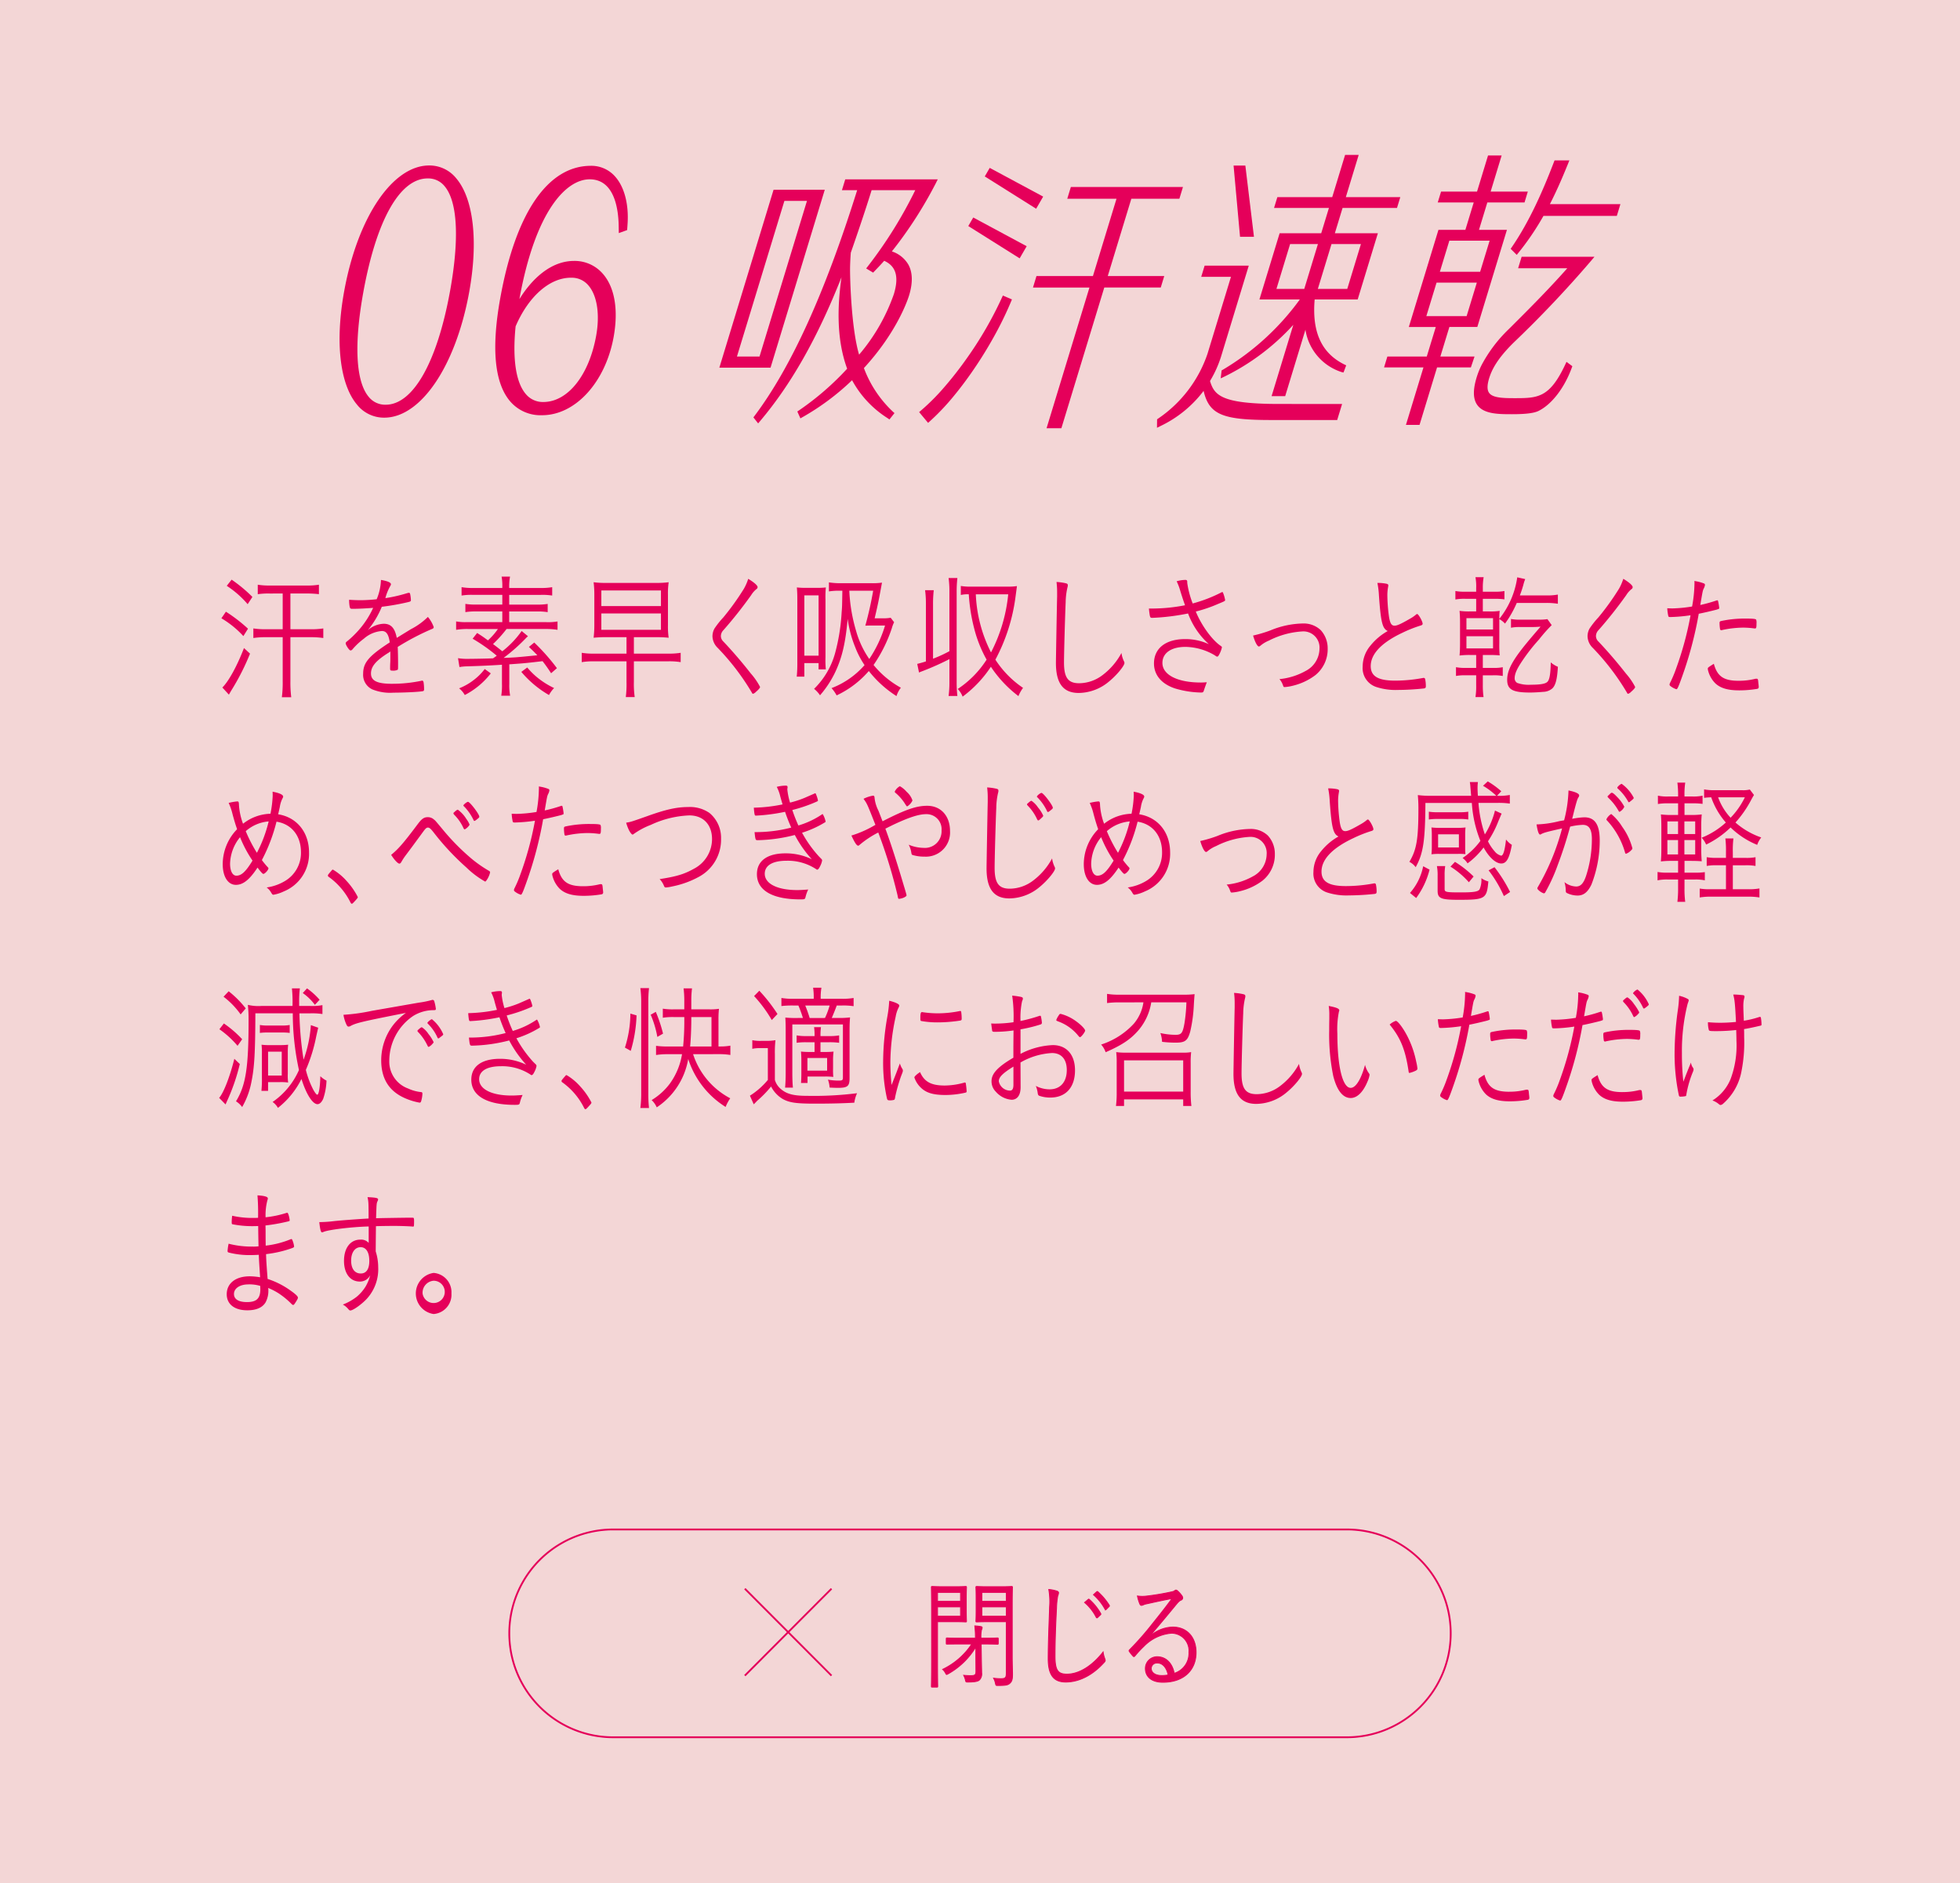 <svg xmlns="http://www.w3.org/2000/svg" xmlns:xlink="http://www.w3.org/1999/xlink" width="410" height="394" viewBox="0 0 410 394">
  <defs>
    <clipPath id="clip-path">
      <rect id="長方形_342" data-name="長方形 342" width="410" height="394" transform="translate(0 -0.002)" fill="none"/>
    </clipPath>
  </defs>
  <g id="グループ_17314" data-name="グループ 17314" transform="translate(0 0.001)">
    <rect id="長方形_341" data-name="長方形 341" width="410" height="394" transform="translate(0 -0.001)" fill="#f3d6d6"/>
    <g id="グループ_17043" data-name="グループ 17043" transform="translate(0 0.001)">
      <g id="グループ_17042" data-name="グループ 17042" clip-path="url(#clip-path)">
        <path id="パス_6505" data-name="パス 6505" d="M21.367,60.024a32.6,32.6,0,0,1,4.621,3.555l-.966,1.549a20.117,20.117,0,0,0-4.6-3.728ZM26.413,68.8a49.281,49.281,0,0,1-3.975,7.8c-.05.086-.2.343-.447.776l-1.367-1.492c1.317-1.29,3.1-4.528,4.522-8.256Zm-3.85-15.479a30.2,30.2,0,0,1,4.347,3.612l-.993,1.519a20.283,20.283,0,0,0-4.374-3.841Zm8,2.9a14.967,14.967,0,0,0-2.533.143V54.377a14.562,14.562,0,0,0,2.508.173h7.778a14.562,14.562,0,0,0,2.508-.173v1.979a22.161,22.161,0,0,0-2.508-.143H34.859v7.483h4.249a16.461,16.461,0,0,0,2.633-.173v2.006a17.645,17.645,0,0,0-2.633-.171H34.859v9.229a24.924,24.924,0,0,0,.175,3.325H33.07a23.31,23.31,0,0,0,.175-3.325V65.357H29.617a16.343,16.343,0,0,0-2.508.171V63.522a15.625,15.625,0,0,0,2.508.173h3.628V56.212Z" transform="translate(25.889 67.943)" fill="#e5005a"/>
        <path id="パス_6506" data-name="パス 6506" d="M45.505,63.662a14.4,14.4,0,0,0,3.578-2.579A6.956,6.956,0,0,1,50.3,63.2c0,.2-.122.343-.422.43a51.879,51.879,0,0,0-7.107,3.728c.05,1.033.075,2.552.075,3.5,0,1.087,0,1.2-.1,1.29a2.117,2.117,0,0,1-1.068.171c-.422,0-.5-.057-.5-.43,0-.23,0-.6.025-1.146.025-.287.025-.716.025-1.346V68.306c-.075.057-.1.086-.222.171-2.785,1.722-3.828,2.954-3.828,4.444,0,1.519,1.293,2.149,4.347,2.149a29.754,29.754,0,0,0,6.211-.63.277.277,0,0,1,.15-.03c.15,0,.249.116.3.4a10.02,10.02,0,0,1,.1,1.346c0,.4-.05.459-.624.516-1.168.143-3.948.257-5.787.257a9.9,9.9,0,0,1-4.422-.687,3.348,3.348,0,0,1-1.914-3.268c0-2.322,1.168-3.7,5.567-6.564-.249-1.692-.723-2.379-1.642-2.379a6.4,6.4,0,0,0-3.775,1.606,14.166,14.166,0,0,0-2.361,2.206.618.618,0,0,1-.422.259c-.274,0-1.018-1.119-1.018-1.519,0-.116.073-.23.3-.4a19.657,19.657,0,0,0,1.741-1.606,18.746,18.746,0,0,0,3.7-5.388c-1.465.114-3.1.2-4.4.2-.322,0-.422-.086-.5-.4a7.682,7.682,0,0,1-.125-1.492c.9.057,1.492.086,2.51.086.844,0,2.308-.086,3.254-.2a11.393,11.393,0,0,0,.9-4.041c1.44.257,2.086.544,2.086.917,0,.114-.025.143-.2.459a10.754,10.754,0,0,0-.968,2.436,30.453,30.453,0,0,0,4.519-1.033,2.7,2.7,0,0,1,.424-.086c.125,0,.2.086.247.287a7.093,7.093,0,0,1,.152,1.205c0,.314-.075.343-.823.516a50.032,50.032,0,0,1-5.265.917,18.935,18.935,0,0,1-2.932,4.9,5.341,5.341,0,0,1,3.331-1.346c1.515,0,2.333.887,2.732,2.952Z" transform="translate(40.426 67.976)" fill="#e5005a"/>
        <path id="パス_6507" data-name="パス 6507" d="M42.474,70.1a10.65,10.65,0,0,0,1.764.143c1.365,0,4.621-.057,5.565-.114.422-.287.422-.287.771-.546a36.188,36.188,0,0,0-5.043-3.555l.943-1.2c1.043.66,1.365.889,2.261,1.547a13.61,13.61,0,0,0,2.086-2.379H44.512a14.478,14.478,0,0,0-2.435.173V62.412a11.42,11.42,0,0,0,2.361.143h7.3V60.32H46.227a13.873,13.873,0,0,0-2.213.143V58.744a13.307,13.307,0,0,0,2.213.143h5.512V56.852H45.578A12.55,12.55,0,0,0,43.218,57V55.246a13.977,13.977,0,0,0,2.46.173h6.061v-.143a10.592,10.592,0,0,0-.147-2.236h1.764a11.164,11.164,0,0,0-.175,2.236v.143h6.535a13.738,13.738,0,0,0,2.458-.173V57a12.508,12.508,0,0,0-2.358-.143H53.181v2.036H59.07a12.5,12.5,0,0,0,2.161-.143v1.719a13.048,13.048,0,0,0-2.161-.143H53.181v2.236h7.726a11.7,11.7,0,0,0,2.385-.143v1.749a15.4,15.4,0,0,0-2.458-.173h-8.2A27.06,27.06,0,0,1,49.8,67.143c.746.573.921.687,1.937,1.519a19.887,19.887,0,0,0,4.05-4.244l1.317,1.089c-.122.116-.122.116-.374.346-.1.114-.272.287-.472.487a37.029,37.029,0,0,1-4.247,3.7c2.41-.086,2.41-.086,7.057-.546-.649-.687-.921-.946-1.764-1.749l1.116-.917a43.356,43.356,0,0,1,4.746,5.361l-1.218,1.06c-.868-1.317-1.215-1.776-1.787-2.522-3.7.43-3.7.43-6.957.66v4.071a11.6,11.6,0,0,0,.175,2.493H51.519a13.323,13.323,0,0,0,.147-2.493V71.471c-2.061.143-4.5.257-7.5.343a10.56,10.56,0,0,0-1.39.143Zm6.857,3.182a16.384,16.384,0,0,1-5.442,4.528,4.655,4.655,0,0,0-1.19-1.4,12.275,12.275,0,0,0,3.032-1.719,11.886,11.886,0,0,0,2.333-2.322Zm7.626-1.233a15.085,15.085,0,0,0,2.51,2.409,17.04,17.04,0,0,0,3.107,1.892,6.57,6.57,0,0,0-1.07,1.46,21.7,21.7,0,0,1-5.787-4.844Z" transform="translate(53.335 67.59)" fill="#e5005a"/>
        <path id="パス_6508" data-name="パス 6508" d="M58.856,65.053a24.37,24.37,0,0,0-2.707.114,22.209,22.209,0,0,0,.15-2.752V56.281a21.114,21.114,0,0,0-.15-2.725,18.466,18.466,0,0,0,2.66.143H69.045a19.818,19.818,0,0,0,2.807-.143,16.433,16.433,0,0,0-.152,2.638v6.393a15.679,15.679,0,0,0,.152,2.579,24.481,24.481,0,0,0-2.685-.114H64.573v3.439h7.252a14.512,14.512,0,0,0,2.535-.173V70.27a15.1,15.1,0,0,0-2.535-.173H64.573v4.3a19.667,19.667,0,0,0,.172,3.179H62.884a21.865,21.865,0,0,0,.147-3.179V70.1H56.176a14.977,14.977,0,0,0-2.51.173V68.319a14.356,14.356,0,0,0,2.51.173h6.855V65.053Zm-1.091-6.507H70.235V55.278H57.766Zm0,4.958H70.235V60.092H57.766Z" transform="translate(68.025 68.247)" fill="#e5005a"/>
        <path id="パス_6509" data-name="パス 6509" d="M75.165,54.99a.516.516,0,0,1-.274.43,4.964,4.964,0,0,0-1.068,1.233,90.183,90.183,0,0,1-5.812,7.339,1.79,1.79,0,0,0-.524,1.233,1.585,1.585,0,0,0,.472,1.089c1.889,1.976,4.05,4.5,5.789,6.734a13.948,13.948,0,0,1,1.936,2.811c0,.2-.295.544-.893,1.06a1.309,1.309,0,0,1-.571.373c-.1,0-.172-.057-.247-.23a50.28,50.28,0,0,0-7.156-9.375,3.491,3.491,0,0,1-1.091-2.436,3.365,3.365,0,0,1,.419-1.606A18.185,18.185,0,0,1,68.011,61.3a53.617,53.617,0,0,0,4.295-5.991,10.411,10.411,0,0,0,.9-2.065c1.193.716,1.964,1.376,1.964,1.749" transform="translate(83.31 67.846)" fill="#e5005a"/>
        <path id="パス_6510" data-name="パス 6510" d="M77.8,54.715a16.062,16.062,0,0,0,1.789-.084,20.614,20.614,0,0,0-.075,2.606V69.221a19.871,19.871,0,0,0,.075,2.552H78.072V70.454H75.09v2.838H73.5a27.032,27.032,0,0,0,.125-3.011V57.237c0-1.03-.025-1.833-.1-2.606a18.027,18.027,0,0,0,1.887.084ZM75.09,68.9h2.982V56.291H75.09Zm18.782-6.994a6.383,6.383,0,0,0-.472,1.233,30.4,30.4,0,0,1-3.828,7.71,19.513,19.513,0,0,0,5.714,4.76,5.477,5.477,0,0,0-.918,1.747,23.212,23.212,0,0,1-5.789-5.245,20.182,20.182,0,0,1-6.732,5.1,7.589,7.589,0,0,0-1.07-1.519,17.465,17.465,0,0,0,6.907-4.815A18.6,18.6,0,0,1,85.722,67.1a24.211,24.211,0,0,1-1.565-5.9c-.449,4.931-1.118,7.883-2.485,10.892a21.469,21.469,0,0,1-3.3,5.1,5.92,5.92,0,0,0-1.243-1.349,16.568,16.568,0,0,0,4.422-7.567,41.324,41.324,0,0,0,1.342-8.4c.1-1.233.1-1.233.15-4.558h-.522a12.462,12.462,0,0,0-2.286.143V53.569a14.983,14.983,0,0,0,2.458.173h6.46a14.424,14.424,0,0,0,2.186-.116c-.05.23-.225,1.205-.546,2.9-.249,1.349-.6,2.9-.993,4.558h1.465a9.25,9.25,0,0,0,1.889-.114ZM84.5,55.318a34.641,34.641,0,0,0,1.417,8.4,19.355,19.355,0,0,0,2.757,5.877,25.906,25.906,0,0,0,3.3-7h-2.61c-.472,0-.966,0-1.515.03a73.034,73.034,0,0,0,1.639-7.31Z" transform="translate(93.163 68.264)" fill="#e5005a"/>
        <path id="パス_6511" data-name="パス 6511" d="M87.92,70.051a27.849,27.849,0,0,0,3.426-1.576V56.032a20.928,20.928,0,0,0-.172-2.866h1.839a25.3,25.3,0,0,0-.15,2.866v18.95a25.237,25.237,0,0,0,.15,2.866H91.174a21.221,21.221,0,0,0,.172-2.866V70.137a57.228,57.228,0,0,1-5.365,2.406c-.447.173-.547.2-.993.4l-.372-1.806c.993-.259,1.265-.346,1.812-.516V58.583a20.663,20.663,0,0,0-.172-2.866h1.814a25.262,25.262,0,0,0-.15,2.866ZM103.7,54.972a11.278,11.278,0,0,0,1.764-.114c0,.086,0,.086-.3,2.322a38.336,38.336,0,0,1-4.2,13.071,20.652,20.652,0,0,0,5.787,5.9,7.659,7.659,0,0,0-.968,1.722,25.144,25.144,0,0,1-4.671-4.617c-.4-.514-.544-.716-1.091-1.519a24.6,24.6,0,0,1-5.914,6.25,4.842,4.842,0,0,0-1.018-1.606,20.822,20.822,0,0,0,6.036-6.134,27,27,0,0,1-2.608-6.564,37.5,37.5,0,0,1-1.118-7.11,6.639,6.639,0,0,0-1.667.143V54.829a10.815,10.815,0,0,0,2.088.143Zm-6.832,1.606a29.445,29.445,0,0,0,3.179,12.154,33.435,33.435,0,0,0,3.6-12.154Z" transform="translate(107.256 67.751)" fill="#e5005a"/>
        <path id="パス_6512" data-name="パス 6512" d="M99.423,53.79c.372.086.472.173.472.459a1.613,1.613,0,0,1-.075.43,14.792,14.792,0,0,0-.372,3.123c-.125,2.725-.349,10.635-.349,12.557,0,3.182.844,4.358,3.181,4.358a8.154,8.154,0,0,0,4.868-1.692,14.208,14.208,0,0,0,3.975-4.644,5.668,5.668,0,0,0,.522,1.749.761.761,0,0,1,.1.343c0,.6-1.639,2.581-3.181,3.841a9.975,9.975,0,0,1-6.383,2.436c-3.256,0-4.771-2.006-4.771-6.277,0-.716.2-12.154.249-13.873v-.83a16.828,16.828,0,0,0-.125-2.238,11.128,11.128,0,0,1,1.889.259" transform="translate(123.472 68.216)" fill="#e5005a"/>
        <path id="パス_6513" data-name="パス 6513" d="M112.644,55.951a13.011,13.011,0,0,0-.846-2.322,6.533,6.533,0,0,1,1.839-.287c.249,0,.374.114.374.4v.227a19.11,19.11,0,0,0,1.141,4.3,30.041,30.041,0,0,0,6.014-2.322.336.336,0,0,1,.2-.057c.073,0,.122.084.272.516a7.056,7.056,0,0,1,.3,1.146c0,.2-.125.257-1.517.83a29.028,29.028,0,0,1-4.619,1.576c1.143,2.838,3.4,5.963,5.19,7.166.2.143.274.23.274.316a5.346,5.346,0,0,1-.472,1.319c-.224.457-.349.63-.524.63-.1,0-.2-.057-.522-.287a12.333,12.333,0,0,0-6.111-1.749c-2.982,0-4.819,1.29-4.819,3.355,0,2.493,3.154,4.1,8.048,4.1.372,0,.771-.027,1.243-.057-.175.43-.4,1.06-.522,1.433-.224.716-.224.716-.821.716a20.175,20.175,0,0,1-5.24-.83c-2.857-.919-4.472-2.809-4.472-5.247,0-3.182,2.458-5.1,6.508-5.1a11.745,11.745,0,0,1,4.971,1.06,16.157,16.157,0,0,1-4.349-6.42,46.878,46.878,0,0,1-7.5.917c-.447,0-.472-.086-.644-1.462-.027-.257-.027-.287-.052-.487h.7a36.276,36.276,0,0,0,6.859-.687c-.277-.776-.549-1.578-.9-2.7" transform="translate(134.341 67.975)" fill="#e5005a"/>
        <path id="パス_6514" data-name="パス 6514" d="M119.252,58.783a18.511,18.511,0,0,1,6.78-1.433,5.18,5.18,0,0,1,3.7,1.376,5.6,5.6,0,0,1,1.467,3.841,6.958,6.958,0,0,1-2.61,5.618,12.7,12.7,0,0,1-4.646,2.179,9.366,9.366,0,0,1-1.737.287c-.224,0-.224,0-.424-.544a3.561,3.561,0,0,0-.671-1.119,13.941,13.941,0,0,0,5.442-1.692,5.3,5.3,0,0,0,2.932-4.644,3.378,3.378,0,0,0-3.628-3.639,17.618,17.618,0,0,0-6.955,1.92,6.651,6.651,0,0,0-1.766,1.062.64.64,0,0,1-.322.171c-.324,0-.821-.917-1.218-2.293a26.907,26.907,0,0,0,3.653-1.089" transform="translate(146.529 73.082)" fill="#e5005a"/>
        <path id="パス_6515" data-name="パス 6515" d="M130.7,53.792c.247.057.372.173.372.343,0,.086-.025.173-.048.343a9.692,9.692,0,0,0-.152,1.979,35.179,35.179,0,0,0,.347,4.271c.224,1.349.524,1.835,1.143,1.835.549,0,1.27-.316,3.356-1.519a7.716,7.716,0,0,0,1.218-.86c.073-.03.1-.059.172-.059.274,0,1.143,1.549,1.143,2.036,0,.173-.125.287-.42.373A26.855,26.855,0,0,0,134,64.054c-4.374,2.065-6.608,4.444-6.608,6.966,0,2.122,1.54,3.038,5.093,3.038a31.772,31.772,0,0,0,5.787-.546.737.737,0,0,1,.2-.027.307.307,0,0,1,.3.23,6.927,6.927,0,0,1,.147,1.49c0,.316-.073.43-.372.487a53.106,53.106,0,0,1-5.442.316,13.1,13.1,0,0,1-4.5-.6,4.156,4.156,0,0,1-2.9-4.3,6.818,6.818,0,0,1,1.615-4.358,12.381,12.381,0,0,1,3.626-3.068c-1.118-.514-1.44-1.833-1.837-7.423a17.632,17.632,0,0,0-.324-2.638,8.711,8.711,0,0,1,1.914.173" transform="translate(159.343 68.328)" fill="#e5005a"/>
        <path id="パス_6516" data-name="パス 6516" d="M138.607,55.382a10.873,10.873,0,0,0-.147-2.293h1.714A12.2,12.2,0,0,0,140,55.382v.746h2.41a10.358,10.358,0,0,0,2.111-.141v1.747a13.056,13.056,0,0,0-2.064-.116H140v2.64h1.367a12.388,12.388,0,0,0,2.161-.118,13.889,13.889,0,0,0-.075,1.665A17.884,17.884,0,0,0,147.2,53.12l1.667.373a8.963,8.963,0,0,0-.374,1.146,23.646,23.646,0,0,1-.746,2.265h5.542a11.168,11.168,0,0,0,2.408-.175v1.922a14.513,14.513,0,0,0-2.408-.173H147.1a22.023,22.023,0,0,1-2.46,4.328,4.449,4.449,0,0,0-1.19-.942v5.042a24.147,24.147,0,0,0,.075,2.549,20.207,20.207,0,0,0-2.161-.084H140v2.7h2.111a9.438,9.438,0,0,0,2.061-.146v1.835a9.782,9.782,0,0,0-2.061-.141H140v2.033a17.331,17.331,0,0,0,.15,2.522h-1.689a14.853,14.853,0,0,0,.147-2.522V73.616h-2.136a10.058,10.058,0,0,0-2.086.141V71.921a9.706,9.706,0,0,0,2.086.146h2.136v-2.7h-1.265a16.864,16.864,0,0,0-2.211.114c.073-.828.1-1.517.1-2.663v-4.1c0-1.092-.027-1.776-.1-2.581a13.99,13.99,0,0,0,2.211.118h1.265v-2.64h-2.261a10,10,0,0,0-2.086.146V55.987a10.538,10.538,0,0,0,2.086.141h2.261Zm-2.036,8.658h5.565V61.66h-5.565Zm0,3.957h5.565V65.444h-5.565Zm17.837-4.876a32.118,32.118,0,0,0-2.658,3.011,38.307,38.307,0,0,0-3.5,4.471c-1.143,1.692-1.59,2.725-1.59,3.641a1.084,1.084,0,0,0,.546.973,7.263,7.263,0,0,0,2.907.373c1.812,0,2.882-.171,3.329-.546.5-.4.721-1.576.771-4.128a5.226,5.226,0,0,0,1.49.919c-.15,2.579-.472,3.871-1.168,4.53a2.98,2.98,0,0,1-1.912.714c-.9.086-1.989.143-2.76.143-3.626,0-4.769-.63-4.769-2.663,0-1.549.646-3.07,2.186-5.249,1.093-1.519,2.163-2.807,4.8-5.872a20.219,20.219,0,0,1-2.039.084h-2.211a8.9,8.9,0,0,0-1.939.146V61.835a9.081,9.081,0,0,0,1.964.141H151.7a9.913,9.913,0,0,0,1.81-.111Z" transform="translate(170.183 67.654)" fill="#e5005a"/>
        <path id="パス_6517" data-name="パス 6517" d="M155.891,54.99a.516.516,0,0,1-.274.43,4.964,4.964,0,0,0-1.068,1.233,90.194,90.194,0,0,1-5.812,7.339,1.79,1.79,0,0,0-.524,1.233,1.585,1.585,0,0,0,.472,1.089c1.889,1.976,4.05,4.5,5.789,6.734a13.946,13.946,0,0,1,1.937,2.811c0,.2-.295.544-.893,1.06a1.309,1.309,0,0,1-.571.373c-.1,0-.172-.057-.247-.23a50.28,50.28,0,0,0-7.156-9.375,3.491,3.491,0,0,1-1.091-2.436,3.365,3.365,0,0,1,.419-1.606,18.188,18.188,0,0,1,1.866-2.349,53.964,53.964,0,0,0,4.3-5.991,10.543,10.543,0,0,0,.893-2.065c1.193.716,1.964,1.376,1.964,1.749" transform="translate(185.636 67.846)" fill="#e5005a"/>
        <path id="パス_6518" data-name="パス 6518" d="M159.5,53.93a3.692,3.692,0,0,0-.027-.487,8.406,8.406,0,0,1,2.014.516.3.3,0,0,1,.2.314,2.233,2.233,0,0,1-.274.776c-.2.457-.2.457-.7,3.409a30.478,30.478,0,0,0,3.4-.946.342.342,0,0,1,.15-.027c.1,0,.125.027.172.173A12.823,12.823,0,0,1,164.666,59c0,.23-.025.287-.2.316a.889.889,0,0,0-.222.084c-.721.2-2.907.716-3.853.889a79.365,79.365,0,0,1-3.451,13.071c-.771,2.179-1.018,2.725-1.218,2.725a3.793,3.793,0,0,1-1.168-.6c-.2-.143-.272-.23-.272-.373a1.025,1.025,0,0,1,.125-.4,24.8,24.8,0,0,0,1.265-3.011,67.783,67.783,0,0,0,3-11.092,33.725,33.725,0,0,1-4.17.371c-.374,0-.449-.027-.5-.284a10.249,10.249,0,0,1-.2-1.549c.971.03.971.03,1.093.03a29.662,29.662,0,0,0,4.1-.4,28.351,28.351,0,0,0,.5-4.844m9.24,20.38a14.19,14.19,0,0,0,3.429-.4,1.008,1.008,0,0,1,.3-.03c.274,0,.324.086.374.689.023.171.023.314.048.457a5.13,5.13,0,0,1,.05.546.377.377,0,0,1-.322.43,22.655,22.655,0,0,1-3.75.314c-2.385,0-3.9-.457-4.971-1.433a5.8,5.8,0,0,1-1.49-2.493,2.484,2.484,0,0,1-.125-.6c0-.23.075-.287,1.268-1.033.721,2.638,2.061,3.555,5.193,3.555m-3.5-10.605a.247.247,0,0,1-.125.027.261.261,0,0,1-.272-.257,7.754,7.754,0,0,1-.1-1.262c0-.257.073-.343.3-.4a23.287,23.287,0,0,1,5.218-.516c1.417,0,2.061.057,2.136.23a1.789,1.789,0,0,1,.075.746c0,.887-.05,1.089-.3,1.089h-.125a17.854,17.854,0,0,0-2.361-.173,21.348,21.348,0,0,0-4.447.516" transform="translate(194.962 68.104)" fill="#e5005a"/>
        <path id="パス_6519" data-name="パス 6519" d="M28.741,87.125a15.949,15.949,0,0,0,1.2,1.462c.147.143.172.2.172.287-.025.343-.744,1.146-1.068,1.146-.147,0-.447-.314-1.218-1.317-1.662,2.522-3,3.609-4.522,3.609-1.664,0-2.757-1.719-2.757-4.328a10.517,10.517,0,0,1,3.007-7.31c-.274-.8-.571-1.719-.946-3.123a12.269,12.269,0,0,0-.819-2.379,11.038,11.038,0,0,1,1.789-.316c.3,0,.347.114.372.83a13.659,13.659,0,0,0,.846,3.841,9.661,9.661,0,0,1,5.737-2.092A23.232,23.232,0,0,0,31,73.682c0-.257,0-.487-.023-.86,1.515.287,2.236.66,2.211,1.033,0,.114-.027.171-.222.544A5.878,5.878,0,0,0,32.494,76c-.1.487-.274,1.233-.349,1.549,3.927.63,6.46,3.782,6.46,8a8.49,8.49,0,0,1-5.29,8.14,8.023,8.023,0,0,1-2.138.689c-.2,0-.247-.03-.522-.487a3.435,3.435,0,0,0-.918-1.033,10.166,10.166,0,0,0,3.825-1.346,6.83,6.83,0,0,0,3.354-6.02c0-3.441-1.961-5.906-5.118-6.393a35.452,35.452,0,0,1-3.057,8.026m-6.655.746c0,1.547.519,2.522,1.315,2.522,1.068,0,1.964-.832,3.379-3.152a25.7,25.7,0,0,1-2.608-4.9,9.13,9.13,0,0,0-2.086,5.533m3.279-6.793A30.258,30.258,0,0,0,27.7,85.606a28.4,28.4,0,0,0,2.46-6.564,8.247,8.247,0,0,0-4.794,2.036" transform="translate(26.041 92.799)" fill="#e5005a"/>
        <path id="パス_6520" data-name="パス 6520" d="M30.866,80.366c.274-.343.324-.373.447-.373A11.855,11.855,0,0,1,34.2,82.4a14.937,14.937,0,0,1,2.308,3.325c0,.143-.075.257-.571.8-.472.516-.571.6-.694.6-.075,0-.15-.059-.249-.23a14.523,14.523,0,0,0-4.571-5.39.329.329,0,0,1-.172-.287c0-.114.023-.173.619-.86" transform="translate(38.34 101.937)" fill="#e5005a"/>
        <path id="パス_6521" data-name="パス 6521" d="M41.7,78.343c.771-1.033,1.265-1.376,2.011-1.376a1.859,1.859,0,0,1,1.315.487c.277.2.277.2,2.039,2.322a47.038,47.038,0,0,0,5.864,5.9A26.257,26.257,0,0,0,56.556,88.2a.382.382,0,0,1,.224.316,4.534,4.534,0,0,1-.671,1.547c-.2.289-.272.373-.372.373a18.858,18.858,0,0,1-3.925-2.952,53.357,53.357,0,0,1-6.807-7.28c-.646-.832-.921-1.062-1.243-1.062-.272,0-.5.2-.918.776-.05.057-.249.343-.549.744-.073.116-.295.4-.571.776-1.066,1.462-1.34,1.833-2.633,3.555a11.975,11.975,0,0,0-.893,1.376c-.125.2-.249.314-.4.314-.324,0-1.07-.8-1.714-1.833,1.54-1.262,2.633-2.522,5.614-6.507m7.553-2.409a.9.9,0,0,0,.2-.173c.347-.287.472-.373.6-.343a6.619,6.619,0,0,1,1.739,1.892,5.014,5.014,0,0,1,.7,1.233,2.548,2.548,0,0,1-1.02.973c-.1,0-.147-.057-.247-.23a9.439,9.439,0,0,0-1.989-2.866c-.073-.114-.125-.173-.125-.257s.052-.143.152-.23m2.9-2.179c.424.027,2.361,2.609,2.361,3.1,0,.173-.075.23-.571.63-.3.23-.372.259-.447.259-.1,0-.125-.03-.2-.2a10.474,10.474,0,0,0-2.014-2.868c-.073-.057-.1-.086-.1-.143,0-.2.769-.8.968-.773" transform="translate(45.742 93.987)" fill="#e5005a"/>
        <path id="パス_6522" data-name="パス 6522" d="M52.9,72.83a3.689,3.689,0,0,0-.027-.487,8.4,8.4,0,0,1,2.014.516.3.3,0,0,1,.2.314,2.233,2.233,0,0,1-.274.776c-.2.457-.2.457-.7,3.409a30.483,30.483,0,0,0,3.4-.946.342.342,0,0,1,.15-.027c.1,0,.125.027.172.173a12.82,12.82,0,0,1,.224,1.346c0,.23-.025.287-.2.316a.89.89,0,0,0-.222.084c-.721.2-2.907.716-3.853.889a79.362,79.362,0,0,1-3.451,13.071c-.771,2.179-1.018,2.725-1.218,2.725a3.792,3.792,0,0,1-1.168-.6c-.2-.143-.272-.23-.272-.373a1.025,1.025,0,0,1,.125-.4A24.793,24.793,0,0,0,49.069,90.6a67.783,67.783,0,0,0,3-11.092,33.728,33.728,0,0,1-4.17.371c-.374,0-.449-.027-.5-.284a10.251,10.251,0,0,1-.2-1.549c.971.03.971.03,1.093.03a29.66,29.66,0,0,0,4.1-.4,28.351,28.351,0,0,0,.5-4.844m9.24,20.38a14.19,14.19,0,0,0,3.429-.4,1.007,1.007,0,0,1,.3-.03c.274,0,.324.086.374.689.023.171.023.314.048.457a5.133,5.133,0,0,1,.05.546.377.377,0,0,1-.322.43,22.657,22.657,0,0,1-3.751.314c-2.385,0-3.9-.457-4.97-1.433A5.8,5.8,0,0,1,55.8,91.29a2.485,2.485,0,0,1-.125-.6c0-.23.075-.287,1.268-1.033.721,2.638,2.061,3.555,5.193,3.555M58.634,82.6a.247.247,0,0,1-.125.027.261.261,0,0,1-.272-.257,7.751,7.751,0,0,1-.1-1.262c0-.257.073-.343.3-.4a23.286,23.286,0,0,1,5.218-.516c1.417,0,2.061.057,2.136.23a1.791,1.791,0,0,1,.075.746c0,.887-.05,1.089-.3,1.089h-.125a17.849,17.849,0,0,0-2.361-.173,21.349,21.349,0,0,0-4.447.516" transform="translate(59.835 92.188)" fill="#e5005a"/>
        <path id="パス_6523" data-name="パス 6523" d="M62.437,76.04c3.726-1.319,5.939-1.806,8.295-1.806a7.14,7.14,0,0,1,4.449,1.233,6.732,6.732,0,0,1,2.433,5.361,8.819,8.819,0,0,1-4.467,7.91A19.425,19.425,0,0,1,67.48,90.83a9.18,9.18,0,0,1-1.392.23c-.222,0-.322-.086-.419-.343a4.367,4.367,0,0,0-.9-1.406c3.553-.544,5.195-1.06,7.134-2.149a7.013,7.013,0,0,0,3.823-6.22c0-3.039-1.839-4.958-4.744-4.958a20.828,20.828,0,0,0-8.05,1.976,15.851,15.851,0,0,0-3.6,1.922.508.508,0,0,1-.225.114c-.145,0-.422-.314-.694-.8a9.044,9.044,0,0,1-.649-1.69c1.043-.173,1.1-.2,4.673-1.462" transform="translate(73.219 94.598)" fill="#e5005a"/>
        <path id="パス_6524" data-name="パス 6524" d="M83.651,87.574a.441.441,0,0,1,.172.373,3.976,3.976,0,0,1-.419,1.176c-.224.487-.424.716-.624.716a.255.255,0,0,1-.172-.086A10.786,10.786,0,0,0,76.4,87.974c-2.932,0-4.571.976-4.571,2.725,0,2.092,2.658,3.411,6.78,3.411.624,0,1.17-.03,2.313-.116a7.411,7.411,0,0,0-.571,1.606c-.1.43-.2.459-1.093.459-5.839,0-9.068-1.892-9.068-5.274,0-2.782,2.161-4.358,6.011-4.358a12.461,12.461,0,0,1,5.465,1.233,24.214,24.214,0,0,1-3.551-5.074,33.476,33.476,0,0,1-7.775,1.089c-.447,0-.474-.057-.646-1.692a29.33,29.33,0,0,0,7.676-.946,34.7,34.7,0,0,1-1.293-3.3,39.021,39.021,0,0,1-6.086.8c-.2,0-.249-.057-.322-.43-.05-.346-.1-.746-.125-1.233a32.557,32.557,0,0,0,6.011-.689c-.1-.314-.2-.66-.472-1.633a8.575,8.575,0,0,0-.744-2.036,7.625,7.625,0,0,1,1.862-.257c.3,0,.4.084.4.343,0,.057-.027.171-.027.257a.865.865,0,0,0-.025.2,14.079,14.079,0,0,0,.571,2.752,21.115,21.115,0,0,0,3.007-.976l2.161-.946a.132.132,0,0,1,.1-.03c.075,0,.125.086.274.489a5.869,5.869,0,0,1,.3,1.03c0,.057-.075.143-.2.2a31.2,31.2,0,0,1-5.168,1.779,32.005,32.005,0,0,0,1.27,3.239,17.672,17.672,0,0,0,4.893-2.293c.125-.086.147-.086.2-.086a4.919,4.919,0,0,1,.6,1.549c0,.057-.027.114-.125.171a21.548,21.548,0,0,1-4.8,2.179,25.1,25.1,0,0,0,3.478,4.9Z" transform="translate(88.146 92.093)" fill="#e5005a"/>
        <path id="パス_6525" data-name="パス 6525" d="M80.258,84.588c-.125.114-.2.171-.3.171-.322,0-.721-.63-1.417-2.12A22.7,22.7,0,0,0,83.562,80.4c-1.737-4.414-1.737-4.414-2.485-5.445a6.935,6.935,0,0,1,1.989-.66c.224,0,.3.114.324.516a7.615,7.615,0,0,0,.8,2.609c.372.944.619,1.6.866,2.236,4.8-2.465,7.082-3.241,9.345-3.241,2.855,0,4.769,2.122,4.769,5.276a5.053,5.053,0,0,1-5.317,5.361,8.578,8.578,0,0,1-2.533-.346c-.15-.057-.2-.173-.249-.487a5.118,5.118,0,0,0-.544-1.663,8.3,8.3,0,0,0,3.1.66A3.483,3.483,0,0,0,97.4,81.577a3.147,3.147,0,0,0-3.229-3.411c-1.467,0-3.456.632-6.483,2.036-.2.086-.9.43-2.039,1,1.068,2.868,2.41,7.023,3.825,11.811.422,1.376.6,2.036.6,2.122,0,.143-.125.257-.5.457a3.3,3.3,0,0,1-1.043.287c-.2,0-.2,0-.349-.773a107.093,107.093,0,0,0-4.023-13.1,20.163,20.163,0,0,0-3.9,2.581m8.422-12.27A5.368,5.368,0,0,1,90.1,73.494,4.13,4.13,0,0,1,91.315,75.3a2.748,2.748,0,0,1-1.093,1.233c-.125,0-.125,0-.6-.746a9.8,9.8,0,0,0-1.841-2.063.333.333,0,0,1-.172-.287,2.545,2.545,0,0,1,1.068-1.119" transform="translate(99.559 92.156)" fill="#e5005a"/>
        <path id="パス_6526" data-name="パス 6526" d="M93.019,72.688c.374.086.474.173.474.459a1.6,1.6,0,0,1-.075.43,14.494,14.494,0,0,0-.372,3.125c-.125,2.722-.347,10.635-.347,12.554,0,3.182.844,4.358,3.179,4.358a8.154,8.154,0,0,0,4.868-1.692,14.248,14.248,0,0,0,3.975-4.642,5.594,5.594,0,0,0,.522,1.747.761.761,0,0,1,.1.346c0,.6-1.642,2.579-3.179,3.841a10,10,0,0,1-6.385,2.436c-3.254,0-4.769-2.006-4.769-6.277,0-.716.2-12.154.247-13.876v-.83a16.8,16.8,0,0,0-.125-2.236,11.067,11.067,0,0,1,1.887.257m6.61,3.068a.809.809,0,0,0,.2-.173c.349-.287.474-.371.6-.343a4.9,4.9,0,0,1,1.34,1.376,6.956,6.956,0,0,1,1.093,1.719c0,.143-.1.259-.422.546-.349.343-.522.457-.6.457-.1,0-.147-.057-.247-.227a9.924,9.924,0,0,0-1.964-2.868c-.1-.114-.15-.171-.15-.257s.052-.143.15-.23m2.882-2.179c.424.03,2.361,2.609,2.361,3.1,0,.173-.075.23-.571.63-.3.23-.374.259-.447.259-.1,0-.125-.03-.2-.2a10.374,10.374,0,0,0-2.014-2.868c-.073-.057-.1-.086-.1-.143,0-.2.746-.8.971-.773" transform="translate(115.361 92.3)" fill="#e5005a"/>
        <path id="パス_6527" data-name="パス 6527" d="M108.177,87.125a15.947,15.947,0,0,0,1.195,1.462c.147.143.172.2.172.287-.025.343-.744,1.146-1.068,1.146-.147,0-.447-.314-1.218-1.317-1.662,2.522-3,3.609-4.522,3.609-1.664,0-2.757-1.719-2.757-4.328a10.517,10.517,0,0,1,3.007-7.31c-.274-.8-.571-1.719-.946-3.123a12.271,12.271,0,0,0-.819-2.379,11.038,11.038,0,0,1,1.789-.316c.3,0,.347.114.372.83a13.659,13.659,0,0,0,.846,3.841,9.661,9.661,0,0,1,5.737-2.092,23.232,23.232,0,0,0,.472-3.755c0-.257,0-.487-.023-.86,1.515.287,2.236.66,2.211,1.033,0,.114-.027.171-.222.544A5.879,5.879,0,0,0,111.93,76c-.1.487-.274,1.233-.349,1.549,3.927.63,6.46,3.782,6.46,8a8.49,8.49,0,0,1-5.29,8.14,8.023,8.023,0,0,1-2.138.689c-.2,0-.247-.03-.522-.487a3.435,3.435,0,0,0-.918-1.033A10.166,10.166,0,0,0,113,91.512a6.83,6.83,0,0,0,3.354-6.02c0-3.441-1.961-5.906-5.118-6.393a35.453,35.453,0,0,1-3.057,8.026m-6.655.746c0,1.547.519,2.522,1.315,2.522,1.068,0,1.964-.832,3.379-3.152a25.7,25.7,0,0,1-2.608-4.9,9.13,9.13,0,0,0-2.086,5.533m3.279-6.793a30.258,30.258,0,0,0,2.333,4.528,28.4,28.4,0,0,0,2.46-6.564,8.247,8.247,0,0,0-4.794,2.036" transform="translate(126.731 92.799)" fill="#e5005a"/>
        <path id="パス_6528" data-name="パス 6528" d="M114.379,77.683a18.511,18.511,0,0,1,6.78-1.433,5.18,5.18,0,0,1,3.7,1.376,5.6,5.6,0,0,1,1.467,3.841,6.958,6.958,0,0,1-2.61,5.618,12.7,12.7,0,0,1-4.646,2.179,9.366,9.366,0,0,1-1.737.287c-.224,0-.224,0-.424-.544a3.561,3.561,0,0,0-.671-1.119,13.94,13.94,0,0,0,5.442-1.692,5.3,5.3,0,0,0,2.932-4.644,3.378,3.378,0,0,0-3.628-3.639,17.618,17.618,0,0,0-6.955,1.92,6.651,6.651,0,0,0-1.766,1.062.64.64,0,0,1-.322.171c-.324,0-.821-.917-1.218-2.292a26.908,26.908,0,0,0,3.653-1.089" transform="translate(140.352 97.167)" fill="#e5005a"/>
        <path id="パス_6529" data-name="パス 6529" d="M126.16,72.692c.245.057.37.173.37.343a2.945,2.945,0,0,1-.048.343,9.691,9.691,0,0,0-.152,1.979,35.638,35.638,0,0,0,.347,4.271c.224,1.349.524,1.835,1.143,1.835.549,0,1.27-.316,3.356-1.519a7.838,7.838,0,0,0,1.22-.86c.07-.03.1-.059.17-.059.274,0,1.143,1.549,1.143,2.036,0,.173-.125.287-.419.373a26.953,26.953,0,0,0-3.828,1.519c-4.372,2.065-6.608,4.444-6.608,6.966,0,2.122,1.54,3.038,5.093,3.038a31.771,31.771,0,0,0,5.787-.546.737.737,0,0,1,.2-.027.307.307,0,0,1,.3.23,6.927,6.927,0,0,1,.147,1.49c0,.316-.073.43-.372.487a53.1,53.1,0,0,1-5.442.316,13.113,13.113,0,0,1-4.5-.6,4.156,4.156,0,0,1-2.9-4.3,6.818,6.818,0,0,1,1.615-4.358,12.381,12.381,0,0,1,3.626-3.068c-1.118-.514-1.44-1.833-1.837-7.423a17.631,17.631,0,0,0-.324-2.638,8.733,8.733,0,0,1,1.916.173" transform="translate(153.584 92.412)" fill="#e5005a"/>
        <path id="パス_6530" data-name="パス 6530" d="M149.316,78.614c-.147.314-.2.459-.644,1.49a21.714,21.714,0,0,1-2.213,4.3,9.128,9.128,0,0,0,1.367,2.063,2.555,2.555,0,0,0,1.39.946c.424,0,.771-1.089,1.018-3.382a4.8,4.8,0,0,0,1.22,1.119c-.522,2.836-1.12,3.9-2.211,3.9-1.143,0-2.56-1.262-3.7-3.355a16,16,0,0,1-3.354,3.325,4.145,4.145,0,0,0-1.043-1.117,15.113,15.113,0,0,0,3.726-3.584,25.41,25.41,0,0,1-1.789-7.94h-9.712c-.05,7.969-.447,10.578-2.036,13.443a3.658,3.658,0,0,0-1.317-1.117c1.515-2.552,1.889-4.731,1.889-11.267,0-1.033-.05-1.863-.125-2.7a19.543,19.543,0,0,0,2.832.143h8.322l-.15-1.776a8.659,8.659,0,0,0-.122-1.089h1.689a10.118,10.118,0,0,0-.075,1.233c0,.343.023,1.06.075,1.633H148.2a15.105,15.105,0,0,0-2.78-2.092l.993-.917a17.572,17.572,0,0,1,2.832,2.065l-.9.944a11.479,11.479,0,0,0,2.683-.171v1.806a16.074,16.074,0,0,0-2.658-.143h-3.9a26.086,26.086,0,0,0,1.34,6.593,17.467,17.467,0,0,0,2.113-4.988ZM134.237,90.338a16.9,16.9,0,0,1-2.8,5.934l-1.295-1.062a11.877,11.877,0,0,0,2.76-5.588Zm8.1-10.491a10.812,10.812,0,0,0-1.837-.116h-4.546a11.987,11.987,0,0,0-1.866.116V78.213a11.28,11.28,0,0,0,1.866.114H140.5a10.894,10.894,0,0,0,1.837-.114Zm-7.626,3.209a15.03,15.03,0,0,0-.075-1.547,13.216,13.216,0,0,0,1.637.086h3.853a13,13,0,0,0,1.639-.086,13.144,13.144,0,0,0-.075,1.519V85.55c0,.63,0,.8.05,1.547a11.692,11.692,0,0,0-1.59-.057h-3.9a11.51,11.51,0,0,0-1.615.086,13.471,13.471,0,0,0,.075-1.547Zm2.68,11.353c0,.63.349.687,3.429.687,2.61,0,3.556-.143,3.878-.63a4.9,4.9,0,0,0,.372-2.352,4.365,4.365,0,0,0,1.467.689c-.324,3.639-.646,3.841-6.213,3.841-3.726,0-4.4-.287-4.4-1.892V91.627a9.97,9.97,0,0,0-.147-2.036h1.737a10.782,10.782,0,0,0-.125,1.892Zm-1.365-8.715h4.349V82.942h-4.349Zm6.435,7.28a17.324,17.324,0,0,0-3.85-3.268l.943-1a22.212,22.212,0,0,1,3.9,3.066Zm5.365-3.152a30.625,30.625,0,0,1,3.256,5.188l-1.295.86a26.134,26.134,0,0,0-3.2-5.388Z" transform="translate(164.802 91.594)" fill="#e5005a"/>
        <path id="パス_6531" data-name="パス 6531" d="M148.43,73.48c1.44.287,2.234.66,2.234,1.033a.7.7,0,0,1-.147.4c-.249.373-.449,1.033-1.168,3.9-.075.287-.1.4-.147.6a15.793,15.793,0,0,1,2.533-.316c2.209,0,3.229,1.519,3.229,4.844a25.264,25.264,0,0,1-1.739,9.231c-.771,1.6-1.642,2.293-2.907,2.293a5.193,5.193,0,0,1-2.261-.546c-.15-.114-.2-.2-.2-.514a6.237,6.237,0,0,0-.274-1.749,4.124,4.124,0,0,0,2.46.917c.943,0,1.565-.687,2.086-2.293a25,25,0,0,0,1.193-7.626c0-2.063-.6-2.979-1.889-2.979a13.548,13.548,0,0,0-2.658.371c-.819,3.011-1.642,5.5-2.585,8a36.149,36.149,0,0,1-2.655,5.818.386.386,0,0,1-.274.143,3.012,3.012,0,0,1-1.168-.744c-.125-.143-.175-.2-.175-.287a.513.513,0,0,1,.1-.289,48.808,48.808,0,0,0,5.068-12.268c-3.179.716-3.825.889-4.374,1.2a.487.487,0,0,1-.222.086c-.272,0-.522-.687-.744-2.12a21.945,21.945,0,0,0,4.769-.689c.324-.057.324-.057,1-.171a27.913,27.913,0,0,0,.918-6.25m11.825,12.984a16.492,16.492,0,0,0-3.775-6.707.312.312,0,0,1-.127-.23,2.6,2.6,0,0,1,1.018-1.117,10.815,10.815,0,0,1,2.288,2.666,13.479,13.479,0,0,1,2.134,4.5c0,.143-.073.257-.32.487a2.614,2.614,0,0,1-1,.66c-.1,0-.175-.057-.222-.259m-1.367-8.742a11.631,11.631,0,0,0-2.113-2.693c-.1-.116-.172-.2-.172-.259,0-.086,0-.086.4-.459.3-.314.372-.343.5-.343.2,0,.519.259,1.143.917a8.227,8.227,0,0,1,1.465,2.008,2.263,2.263,0,0,1-.993,1.06c-.075,0-.152-.057-.224-.23m.671-5.618a8.251,8.251,0,0,1,2.508,2.9c0,.173-.05.23-.5.6-.272.227-.422.343-.5.343a.136.136,0,0,1-.147-.116,10.582,10.582,0,0,0-2.186-2.752.2.2,0,0,1-.1-.171c0-.2.694-.8.918-.8" transform="translate(179.673 91.884)" fill="#e5005a"/>
        <path id="パス_6532" data-name="パス 6532" d="M158.547,94.092a20.239,20.239,0,0,0,.152,2.838h-1.642a22.151,22.151,0,0,0,.15-2.9V92.256h-2.136a9.465,9.465,0,0,0-2.161.173V90.68a10.985,10.985,0,0,0,2.161.143h2.136V88.358h-1.24a18.041,18.041,0,0,0-2.361.116c.073-.86.1-1.665.1-2.9V81.451c0-1.233-.027-1.949-.1-2.811a17.072,17.072,0,0,0,2.361.116h1.24V76.32h-2.036a11.756,11.756,0,0,0-2.188.143V74.715a8.879,8.879,0,0,0,2.188.171h2.036a19.859,19.859,0,0,0-.15-2.9H158.7a16.948,16.948,0,0,0-.152,2.9h1.617a8.873,8.873,0,0,0,2.161-.171v1.719a14.528,14.528,0,0,0-2.161-.114h-1.617v2.436h1.243a17.325,17.325,0,0,0,2.361-.116,25.729,25.729,0,0,0-.1,2.811v4.126a27.978,27.978,0,0,0,.1,2.868c-.646-.057-1.29-.086-2.383-.086h-1.22v2.465h2.188a13.165,13.165,0,0,0,2.061-.114v1.719a8.907,8.907,0,0,0-2.086-.173h-2.163Zm-3.576-11.351H157.2V80.1h-2.234Zm0,4.271H157.2V84h-2.234Zm5.814-6.909h-2.261v2.638h2.261Zm0,3.9h-2.261V87.01h2.261Zm10.51,3.728a9.993,9.993,0,0,0,2.109-.143v1.833a10.742,10.742,0,0,0-2.109-.143h-2.637v5.017h3.256a12.561,12.561,0,0,0,2.311-.171v1.89a13.119,13.119,0,0,0-2.311-.171h-7.875a13.138,13.138,0,0,0-2.311.171V94.149a12.442,12.442,0,0,0,2.261.143h3.231V89.275h-1.866a11.013,11.013,0,0,0-2.161.143V87.585a10.734,10.734,0,0,0,2.161.143h1.866v-1.2a20.658,20.658,0,0,0-.125-2.868h1.687a20.148,20.148,0,0,0-.125,2.868v1.2Zm1.787-13.157c-.2.314-.324.544-.621,1.089a22.919,22.919,0,0,1-3.254,4.671,16.079,16.079,0,0,0,5.392,3.125,5.347,5.347,0,0,0-.848,1.549,17.36,17.36,0,0,1-5.565-3.641,19.5,19.5,0,0,1-5.116,3.582,4.6,4.6,0,0,0-.943-1.433,16.5,16.5,0,0,0,5.066-3.182,15.945,15.945,0,0,1-3.057-5.274,12.375,12.375,0,0,0-1.49.116V73.4a10.521,10.521,0,0,0,2.088.173h5.837a5.967,5.967,0,0,0,1.642-.143Zm-7.5.487a12.355,12.355,0,0,0,2.608,4.271,16.522,16.522,0,0,0,2.982-4.271Z" transform="translate(193.823 91.738)" fill="#e5005a"/>
        <path id="パス_6533" data-name="パス 6533" d="M24.538,106.74a40.862,40.862,0,0,1-2.433,7.223c-.347.773-.524,1.176-.546,1.233l-1.342-1.376c.943-1.06,2.261-4.471,3.179-8.169Zm-3.329-8.486a22.715,22.715,0,0,1,3.825,3.3l-.968,1.376a19.514,19.514,0,0,0-3.8-3.468Zm1-6.737A20.841,20.841,0,0,1,25.781,95.1l-1.068,1.26a16.923,16.923,0,0,0-3.578-3.7Zm18.73,7.626c-.05.2-.175.773-.4,1.749a33.878,33.878,0,0,1-2.186,7.08,19,19,0,0,0,1.565,4.155c.349.632.669,1.033.821,1.033.322,0,.594-1.549.644-3.871a5.2,5.2,0,0,0,1.293.919,13.34,13.34,0,0,1-.694,3.812c-.324.716-.748,1.119-1.195,1.119-1.018,0-2.361-2.092-3.351-5.274a17.563,17.563,0,0,1-4.921,6.047,3.8,3.8,0,0,0-1.118-1.233A15.863,15.863,0,0,0,36.91,108a56.108,56.108,0,0,1-1.29-11.867H27.794c-.025,8.2-.2,11.237-.8,14.219a16.81,16.81,0,0,1-1.964,5.388,4.554,4.554,0,0,0-1.29-1.2c2.061-3.355,2.633-7.053,2.633-16.941a28.719,28.719,0,0,0-.15-3.239,9.406,9.406,0,0,0,2.857.23h6.483a28.355,28.355,0,0,0-.122-3.671h1.664a21.184,21.184,0,0,0-.15,2.925v.746h2.288a11.09,11.09,0,0,0,2.58-.173v1.863a14.812,14.812,0,0,0-2.558-.143H37.01a69.485,69.485,0,0,0,.871,9.691A26.14,26.14,0,0,0,39.4,98.6Zm-12.2-.573a7.953,7.953,0,0,0,1.565.114h3.057a7.882,7.882,0,0,0,1.615-.114v1.663a10.577,10.577,0,0,0-1.59-.086H30.277a10.031,10.031,0,0,0-1.54.086Zm.322,13.787a23.289,23.289,0,0,0,.1-2.781v-4.9a15.037,15.037,0,0,0-.075-1.979,10.908,10.908,0,0,0,1.739.086h2.211a12.407,12.407,0,0,0,1.615-.086,14.546,14.546,0,0,0-.075,1.779v4.271a10.666,10.666,0,0,0,.075,1.863,11.217,11.217,0,0,0-1.714-.086H30.452v1.835Zm1.392-3.211h2.857v-4.988H30.452Zm9.787-14.79a10.768,10.768,0,0,0-2.533-2.465l.893-.976a14.841,14.841,0,0,1,2.633,2.379Z" transform="translate(25.625 115.855)" fill="#e5005a"/>
        <path id="パス_6534" data-name="パス 6534" d="M47.459,92.547A18.983,18.983,0,0,0,50.165,92a.422.422,0,0,1,.175-.03.358.358,0,0,1,.324.23,8.927,8.927,0,0,1,.347,1.633c0,.259-.075.287-.522.287a8.112,8.112,0,0,0-4.247,1.233,11.366,11.366,0,0,0-4.97,9.345,5.986,5.986,0,0,0,3.952,5.82,8.39,8.39,0,0,0,2.732.746c.172.027.247.114.247.314a6.32,6.32,0,0,1-.272,1.606c-.075.2-.152.287-.324.287a13.35,13.35,0,0,1-2.88-.86c-3.431-1.433-5.145-4.071-5.145-8a12.192,12.192,0,0,1,2.238-7.021,12.619,12.619,0,0,1,2.932-2.9c-8.993,1.779-10.388,2.095-11.553,2.725a.854.854,0,0,1-.424.143c-.222,0-.3-.086-.472-.43a7.768,7.768,0,0,1-.619-2.036,40.347,40.347,0,0,0,5.961-.832Zm-.152,5.677a.811.811,0,0,0,.2-.173c.349-.287.472-.373.6-.343a4.889,4.889,0,0,1,1.342,1.376,8.175,8.175,0,0,1,1.093,1.719c0,.114-.075.2-.247.373a2.489,2.489,0,0,1-.771.63c-.1,0-.15-.057-.247-.23a10.486,10.486,0,0,0-1.966-2.866.361.361,0,0,1-.147-.257.367.367,0,0,1,.147-.23m5.243.917c0,.173-.073.23-.571.6-.272.227-.347.287-.447.287-.073,0-.125-.03-.2-.2a9.44,9.44,0,0,0-1.989-2.866c-.073-.086-.1-.114-.1-.171,0-.173.746-.776.946-.776A8.248,8.248,0,0,1,52.55,99.14" transform="translate(40.161 117.204)" fill="#e5005a"/>
        <path id="パス_6535" data-name="パス 6535" d="M57.305,106.474a.441.441,0,0,1,.172.373,3.949,3.949,0,0,1-.42,1.174c-.224.489-.424.719-.624.719a.255.255,0,0,1-.172-.086,10.786,10.786,0,0,0-6.211-1.776c-2.932,0-4.571.973-4.571,2.722,0,2.092,2.658,3.411,6.78,3.411.624,0,1.17-.03,2.313-.116A7.412,7.412,0,0,0,54,114.5c-.1.43-.2.459-1.093.459-5.839,0-9.068-1.892-9.068-5.274,0-2.781,2.161-4.358,6.011-4.358a12.461,12.461,0,0,1,5.465,1.233,24.215,24.215,0,0,1-3.551-5.074,33.476,33.476,0,0,1-7.775,1.089c-.447,0-.474-.059-.646-1.692a29.33,29.33,0,0,0,7.676-.946,34.687,34.687,0,0,1-1.293-3.3,39.018,39.018,0,0,1-6.086.8c-.2,0-.249-.057-.322-.43-.05-.346-.1-.746-.125-1.233a32.555,32.555,0,0,0,6.011-.689c-.1-.314-.2-.66-.472-1.633a8.533,8.533,0,0,0-.744-2.036,7.625,7.625,0,0,1,1.862-.257c.3,0,.4.084.4.343,0,.057-.027.171-.027.257a.862.862,0,0,0-.025.2,14.015,14.015,0,0,0,.571,2.752,20.88,20.88,0,0,0,3.007-.973l2.161-.946a.132.132,0,0,1,.1-.03c.075,0,.125.086.274.489a5.871,5.871,0,0,1,.3,1.03c0,.057-.075.143-.2.2a31.432,31.432,0,0,1-5.168,1.776,32,32,0,0,0,1.27,3.239A17.674,17.674,0,0,0,57.4,97.215c.125-.086.147-.086.2-.086a4.92,4.92,0,0,1,.6,1.549c0,.057-.027.114-.125.171a21.548,21.548,0,0,1-4.8,2.179,25.1,25.1,0,0,0,3.478,4.9Z" transform="translate(54.751 116.177)" fill="#e5005a"/>
        <path id="パス_6536" data-name="パス 6536" d="M52.422,99.266c.272-.343.322-.373.444-.373a11.855,11.855,0,0,1,2.884,2.409,14.969,14.969,0,0,1,2.311,3.325c0,.143-.077.257-.574.8-.472.516-.571.6-.694.6-.073,0-.147-.059-.249-.23a14.523,14.523,0,0,0-4.571-5.39.326.326,0,0,1-.172-.287c0-.114.025-.173.621-.86" transform="translate(65.661 126.021)" fill="#e5005a"/>
        <path id="パス_6537" data-name="パス 6537" d="M57.649,103.332a23.716,23.716,0,0,0,1.143-7.11l1.29.373a29.12,29.12,0,0,1-1.215,7.423Zm3.229,12.641a24.3,24.3,0,0,0,.175-3.154V93.67a21.173,21.173,0,0,0-.175-2.779H62.69a24.035,24.035,0,0,0-.147,2.779v19.291a27.225,27.225,0,0,0,.147,3.011ZM64.431,101.1a20.892,20.892,0,0,0-1.392-4.644l1.068-.6a29.3,29.3,0,0,1,1.515,4.558Zm7.478,3.612a15.99,15.99,0,0,0,7.773,9.229,8.686,8.686,0,0,0-.968,1.806,18.48,18.48,0,0,1-7.823-10.032,15.184,15.184,0,0,1-6.585,10.118,4.725,4.725,0,0,0-1.068-1.519,13.413,13.413,0,0,0,3.825-3.468,14.414,14.414,0,0,0,2.533-6.134h-2.9a16,16,0,0,0-2.535.171v-1.92a18.248,18.248,0,0,0,2.508.143h3.156a54.371,54.371,0,0,0,.247-5.561v-.6H67.907a13.194,13.194,0,0,0-2.333.143V95.189a12.993,12.993,0,0,0,2.333.143h2.161V93.613a20.793,20.793,0,0,0-.147-2.665h1.764a19.638,19.638,0,0,0-.15,2.636v1.749h3.726a12.277,12.277,0,0,0,2.061-.114,19.892,19.892,0,0,0-.1,2.379v5.5h.449a11.058,11.058,0,0,0,2.036-.173v1.949a14.785,14.785,0,0,0-2.408-.171Zm3.848-7.769H71.536v.43c0,1.92-.1,4.3-.249,5.734h4.472Z" transform="translate(73.074 115.824)" fill="#e5005a"/>
        <path id="パス_6538" data-name="パス 6538" d="M69.679,101.832a8.212,8.212,0,0,0,1.839.143H72.71a11.46,11.46,0,0,0,1.812-.143,22.633,22.633,0,0,0-.122,2.9v5.417a3.961,3.961,0,0,0,1.143,1.806c1.243,1.117,2.683,1.519,5.565,1.519a72.43,72.43,0,0,0,10.483-.546,6.918,6.918,0,0,0-.571,1.979c-2.61.143-5.091.2-8.175.2-3.975,0-5.365-.2-6.755-.946a6.431,6.431,0,0,1-2.485-2.636,22.945,22.945,0,0,1-2.932,3.009c-.025.03-.172.2-.694.716l-.8-1.806a15.785,15.785,0,0,0,3.751-3.3v-6.65h-1.49a7.522,7.522,0,0,0-1.764.143Zm1.465-10.348a33.813,33.813,0,0,1,3.8,4.872l-1.193,1.262a28.014,28.014,0,0,0-3.7-5.017Zm17.265,1.69A13.445,13.445,0,0,0,90.869,93v1.719a13.917,13.917,0,0,0-2.408-.143H87.343c-.324.889-.546,1.433-1.043,2.609h1.315a18.572,18.572,0,0,0,2.508-.116c-.073.889-.1,1.606-.1,3.011v9.689c0,1.692-.4,2.036-2.46,2.036-.447,0-1.066-.03-1.712-.057a6.161,6.161,0,0,0-.349-1.663,12.417,12.417,0,0,0,2.311.2c.694,0,.819-.116.819-.632V98.535H78.05V108.6c0,1.406.052,2.495.125,3.154H76.536c.073-.776.125-1.835.125-3.154V100c0-1.433-.025-2.122-.075-2.9a21.5,21.5,0,0,0,2.707.086h.971a24.736,24.736,0,0,0-.946-2.609H78.25a18.763,18.763,0,0,0-2.485.114V93a13.583,13.583,0,0,0,2.485.171h4.274a13.55,13.55,0,0,0-.127-2.322h1.741a12.34,12.34,0,0,0-.152,2.322Zm-7.426,9.088a14.421,14.421,0,0,0-2.036.114v-1.547a10.563,10.563,0,0,0,2.036.143H82.7a11.811,11.811,0,0,0-.1-1.865h1.442a12.031,12.031,0,0,0-.1,1.865h1.814a11.121,11.121,0,0,0,2.086-.143v1.547a14.942,14.942,0,0,0-2.086-.114H83.939V104.3h.844a17.08,17.08,0,0,0,1.889-.084,14.962,14.962,0,0,0-.1,2.006v1.49a14.234,14.234,0,0,0,.05,1.806,14.64,14.64,0,0,0-1.712-.084H81.23v1.346H79.864q.075-.815.075-1.979V106.16c0-.8-.025-1.319-.075-1.949a15.136,15.136,0,0,0,1.864.084H82.7v-2.033Zm3.9-5.074a17.124,17.124,0,0,0,.97-2.609h-5.1c.372.917.7,1.835.921,2.609ZM81.207,108.2h4.122v-2.638H81.207Z" transform="translate(87.692 115.775)" fill="#e5005a"/>
        <path id="パス_6539" data-name="パス 6539" d="M84.253,107.07c.571-1.519.571-1.519.721-1.892a4.246,4.246,0,0,0,.522,1.146.613.613,0,0,1,.1.346c0,.171-.025.287-.349,1.087a34.111,34.111,0,0,0-1.265,4.444,1.12,1.12,0,0,1-.177.573,3.054,3.054,0,0,1-1.018.116c-.32,0-.447-.086-.519-.4a34.076,34.076,0,0,1-.8-7.683,55.677,55.677,0,0,1,.9-9.545,24.89,24.89,0,0,0,.372-3.209c1.29.314,2.111.716,2.111,1a1.39,1.39,0,0,1-.175.487,6.8,6.8,0,0,0-.594,1.892,45.631,45.631,0,0,0-1.1,9.429c0,1.492.075,2.982.249,4.817Zm10.061,2.722a15.368,15.368,0,0,0,4.1-.6.265.265,0,0,1,.147-.03c.125,0,.175.057.2.2A15.392,15.392,0,0,1,98.936,111c0,.2-.05.257-.522.343a18.821,18.821,0,0,1-3.85.43c-2.61,0-4.075-.43-5.218-1.549A5.254,5.254,0,0,1,88,108.1c0-.2.524-.689,1.193-1.119.868,2.006,2.311,2.809,5.118,2.809M89.992,94.486a21.41,21.41,0,0,0,2.857.2,23.08,23.08,0,0,0,4.569-.459A.453.453,0,0,1,97.6,94.2c.122,0,.172.057.2.2a9.565,9.565,0,0,1,.1,1.406c0,.257-.048.343-.32.4a30.913,30.913,0,0,1-4.621.373,18.768,18.768,0,0,1-3.528-.287c-.125-.03-.15-.114-.175-.343v-.459c0-.744.1-1.06.322-1.06.077,0,.224.027.424.057" transform="translate(103.269 117.301)" fill="#e5005a"/>
        <path id="パス_6540" data-name="パス 6540" d="M96.108,98.863a27.9,27.9,0,0,1-3.95.289c-.347,0-.472-.059-.522-.23-.025-.23-.1-.689-.2-1.519.395.027.619.027.866.027a27.009,27.009,0,0,0,3.8-.287,30.136,30.136,0,0,0-.274-5.561,15.241,15.241,0,0,1,1.689.23c.424.086.546.171.546.373,0,.143,0,.171-.175.6a16.817,16.817,0,0,0-.32,4.1,31.942,31.942,0,0,0,3.923-1.062.4.4,0,0,1,.2-.027c.1,0,.15.057.2.373a7.776,7.776,0,0,1,.147,1.06.341.341,0,0,1-.247.373,30.284,30.284,0,0,1-4.222,1.03v5.133a15.942,15.942,0,0,1,6.755-1.835c2.882,0,4.646,2.006,4.646,5.274,0,3.582-1.936,5.7-5.166,5.7a6.9,6.9,0,0,1-2.313-.373c-.2-.084-.272-.227-.322-.544a5.789,5.789,0,0,0-.4-1.519,6.382,6.382,0,0,0,2.88.716c2.238,0,3.6-1.519,3.6-4.041,0-2.265-1.143-3.555-3.1-3.555a14.732,14.732,0,0,0-6.583,1.979l.023,5.188c0,1.633-.694,2.609-1.889,2.609a4.871,4.871,0,0,1-3.3-1.692,3.031,3.031,0,0,1-.893-2.206c0-1.576,1.293-2.982,4.571-4.9v-2.381Zm-.025,7.569c-2.261,1.4-3.054,2.206-3.054,3.066a2.408,2.408,0,0,0,2.358,1.951c.474,0,.7-.4.7-1.233v-3.784Zm13.936-6.163c-.1,0-.147-.03-.5-.459a9.6,9.6,0,0,0-4-2.809c-.374-.143-.474-.2-.474-.314a3.908,3.908,0,0,1,.5-.946c.172-.287.249-.346.424-.346a9.407,9.407,0,0,1,3.229,1.549c1.043.746,1.889,1.633,1.889,1.949,0,.287-.823,1.376-1.07,1.376" transform="translate(115.905 116.706)" fill="#e5005a"/>
        <path id="パス_6541" data-name="パス 6541" d="M105.407,93.2a19.262,19.262,0,0,0-2.585.143V91.42a14.553,14.553,0,0,0,2.61.171h13.363a16.982,16.982,0,0,0,2.336-.114c-.023.316-.1,1.146-.172,2.55a30.484,30.484,0,0,1-.746,5.3c-.522,1.865-1.066,2.295-2.98,2.295a22.5,22.5,0,0,1-2.907-.173,6.421,6.421,0,0,0-.349-1.835,14.561,14.561,0,0,0,3.156.373c1.243,0,1.515-.343,1.887-2.465a34.548,34.548,0,0,0,.4-4.328h-7.356a11.8,11.8,0,0,1-2.633,5.79c-1.615,1.892-3.426,3.125-6.907,4.644a4.734,4.734,0,0,0-.943-1.606,15.909,15.909,0,0,0,6.832-4.358,8.822,8.822,0,0,0,2.014-4.471Zm-.721,21.672a21.925,21.925,0,0,0,.15-2.811V105.81a17.661,17.661,0,0,0-.1-2.208,13.2,13.2,0,0,0,1.862.116h12.1a8.783,8.783,0,0,0,1.714-.116,17.724,17.724,0,0,0-.1,2.236v6.077a24.42,24.42,0,0,0,.15,2.954h-1.714v-1.376H106.375v1.376Zm1.689-3.011h12.372v-6.536H106.375Z" transform="translate(128.758 116.498)" fill="#e5005a"/>
        <path id="パス_6542" data-name="パス 6542" d="M115.8,91.59c.372.086.472.171.472.459a1.613,1.613,0,0,1-.075.43,14.794,14.794,0,0,0-.372,3.123c-.125,2.725-.349,10.635-.349,12.557,0,3.182.844,4.358,3.181,4.358a8.169,8.169,0,0,0,4.868-1.692,14.208,14.208,0,0,0,3.975-4.644,5.669,5.669,0,0,0,.522,1.749.761.761,0,0,1,.1.343c0,.6-1.639,2.581-3.181,3.841a9.975,9.975,0,0,1-6.383,2.436c-3.256,0-4.771-2.006-4.771-6.277,0-.716.2-12.154.249-13.873v-.83a16.831,16.831,0,0,0-.125-2.238,11.127,11.127,0,0,1,1.889.259" transform="translate(144.236 116.385)" fill="#e5005a"/>
        <path id="パス_6543" data-name="パス 6543" d="M124.783,93.475c0,.057,0,.057-.073.259a18.71,18.71,0,0,0-.324,4.615c0,6.85,1.093,11.322,2.782,11.322,1.07,0,2.186-1.806,3.007-4.815a4.983,4.983,0,0,0,.8,1.747c.122.173.147.23.147.346a5.328,5.328,0,0,1-.422,1.376c-.921,2.236-2.186,3.468-3.528,3.468-1.639,0-2.882-1.576-3.651-4.615a43.424,43.424,0,0,1-.846-9.545c0-.6,0-1.406.025-2.381v-.716a12.25,12.25,0,0,0-.122-2.006c1.712.343,2.209.573,2.209.946m11.825,2.179c.447,0,1.764,1.806,2.66,3.7a20.476,20.476,0,0,1,1.615,4.874,9.645,9.645,0,0,1,.247,1.4c0,.173-.075.287-.322.43a6.05,6.05,0,0,1-1.342.487c-.1,0-.15-.086-.172-.23-.671-4.615-1.692-7.107-3.975-9.889a3.759,3.759,0,0,1,1.29-.773" transform="translate(155.37 117.912)" fill="#e5005a"/>
        <path id="パス_6544" data-name="パス 6544" d="M138.341,91.73a3.71,3.71,0,0,0-.027-.487,8.518,8.518,0,0,1,2.014.516.3.3,0,0,1,.2.316,2.214,2.214,0,0,1-.274.773c-.2.459-.2.459-.7,3.411a31.489,31.489,0,0,0,3.4-.946.319.319,0,0,1,.15-.03c.1,0,.125.03.172.173a12.823,12.823,0,0,1,.224,1.346c0,.23-.025.287-.2.316a.842.842,0,0,0-.222.086c-.721.2-2.907.716-3.853.887a79.453,79.453,0,0,1-3.451,13.073c-.771,2.179-1.018,2.722-1.218,2.722a3.793,3.793,0,0,1-1.168-.6c-.2-.143-.272-.23-.272-.373a1.036,1.036,0,0,1,.125-.4,24.9,24.9,0,0,0,1.265-3.009,67.813,67.813,0,0,0,3-11.094,33.759,33.759,0,0,1-4.17.373c-.374,0-.449-.03-.5-.287a10.248,10.248,0,0,1-.2-1.549c.971.03.971.03,1.093.03a29.66,29.66,0,0,0,4.1-.4,28.33,28.33,0,0,0,.5-4.844m9.24,20.382a14.09,14.09,0,0,0,3.429-.4,1.007,1.007,0,0,1,.3-.03c.274,0,.324.086.374.689.023.173.023.316.048.459a5.1,5.1,0,0,1,.05.544.376.376,0,0,1-.322.43,22.385,22.385,0,0,1-3.75.316c-2.385,0-3.9-.459-4.971-1.433a5.821,5.821,0,0,1-1.49-2.495,2.464,2.464,0,0,1-.125-.6c0-.227.075-.287,1.268-1.03.721,2.636,2.061,3.555,5.193,3.555m-3.5-10.607a.231.231,0,0,1-.125.03.263.263,0,0,1-.272-.259,7.722,7.722,0,0,1-.1-1.26c0-.259.073-.346.3-.4A23.288,23.288,0,0,1,149.1,99.1c1.417,0,2.061.059,2.136.23a1.79,1.79,0,0,1,.075.746c0,.889-.05,1.089-.3,1.089h-.125a17.851,17.851,0,0,0-2.361-.173,21.5,21.5,0,0,0-4.447.516" transform="translate(168.141 116.273)" fill="#e5005a"/>
        <path id="パス_6545" data-name="パス 6545" d="M148.776,92.1a3.976,3.976,0,0,0-.025-.484,8.508,8.508,0,0,1,2.011.512.3.3,0,0,1,.2.316,2.236,2.236,0,0,1-.272.773c-.2.459-.2.459-.7,3.411a30,30,0,0,0,3.4-.946.364.364,0,0,1,.15-.025c.1,0,.122.025.172.168a13.509,13.509,0,0,1,.224,1.351c0,.225-.025.287-.2.314a.89.89,0,0,0-.224.084c-.721.2-2.907.716-3.85.889a79.366,79.366,0,0,1-3.456,13.071c-.769,2.179-1.018,2.722-1.215,2.722a3.824,3.824,0,0,1-1.168-.6c-.2-.143-.274-.23-.274-.371a1.083,1.083,0,0,1,.125-.4,24.466,24.466,0,0,0,1.268-3.007,67.938,67.938,0,0,0,3.007-11.1,32.928,32.928,0,0,1-4.175.373c-.372,0-.447-.027-.5-.287a10.174,10.174,0,0,1-.2-1.547c.968.027.968.027,1.093.027a29.276,29.276,0,0,0,4.1-.4,28.03,28.03,0,0,0,.5-4.844m9.24,20.38a14.141,14.141,0,0,0,3.429-.4,1.13,1.13,0,0,1,.3-.027c.272,0,.324.084.372.685.027.175.027.316.05.459.025.2.05.43.05.546a.383.383,0,0,1-.324.432,22.859,22.859,0,0,1-3.751.314c-2.385,0-3.9-.459-4.966-1.435a5.818,5.818,0,0,1-1.494-2.493,2.57,2.57,0,0,1-.122-.6c0-.23.075-.287,1.268-1.03.721,2.636,2.061,3.552,5.19,3.552m-3.5-10.605a.239.239,0,0,1-.122.027.259.259,0,0,1-.272-.257,7.5,7.5,0,0,1-.1-1.262c0-.257.075-.343.3-.4a23.227,23.227,0,0,1,5.215-.519c1.415,0,2.064.057,2.136.23a1.783,1.783,0,0,1,.075.744c0,.889-.05,1.089-.3,1.089h-.125a17.7,17.7,0,0,0-2.358-.171,21.351,21.351,0,0,0-4.449.516m3.778-8.686a.721.721,0,0,0,.2-.173c.349-.287.474-.373.6-.343a4.849,4.849,0,0,1,1.34,1.378,10.07,10.07,0,0,1,1.093,1.717c0,.116-.048.23-.247.4a2.439,2.439,0,0,1-.8.632c-.075,0-.122-.061-.222-.259a9.984,9.984,0,0,0-1.989-2.868.458.458,0,0,1-.125-.227.361.361,0,0,1,.15-.259m5.243.917c0,.173-.075.232-.571.63-.274.2-.347.262-.447.262-.075,0-.125-.03-.2-.2a10.3,10.3,0,0,0-1.986-2.863c-.075-.057-.1-.086-.1-.146a1.974,1.974,0,0,1,.943-.771,8.311,8.311,0,0,1,2.361,3.093" transform="translate(181.372 115.985)" fill="#e5005a"/>
        <path id="パス_6546" data-name="パス 6546" d="M157.063,92.313c.3.143.372.2.372.373,0,.116,0,.116-.224.746a40.329,40.329,0,0,0-1.19,10.232,52.751,52.751,0,0,0,.3,6.05c.769-2.006.769-2.006,1.592-4.014a2.223,2.223,0,0,0,.447,1.119.682.682,0,0,1,.1.316,1.578,1.578,0,0,1-.15.544,22.078,22.078,0,0,0-1.365,4.731c-.025.2-.05.287-.125.314a5.044,5.044,0,0,1-1.118.116c-.172,0-.272-.057-.324-.287a41.628,41.628,0,0,1-.893-8.572,66.99,66.99,0,0,1,.646-9,25.4,25.4,0,0,0,.3-3.241,6.306,6.306,0,0,1,1.639.573m9.687-.83h.324c.447,0,1.664.114,1.812.143a.287.287,0,0,1,.224.287,1.1,1.1,0,0,1-.1.43,7.483,7.483,0,0,0-.147,1.749c0,.4,0,.487.1,2.866a19.528,19.528,0,0,0,3.2-.773.553.553,0,0,1,.175-.03c.125,0,.172.059.2.2a8.809,8.809,0,0,1,.125,1.376c0,.171-.025.2-.2.257-1.2.287-2.66.6-3.456.716.027.487.027.946.027,1.692a30.957,30.957,0,0,1-.546,7.05,11.881,11.881,0,0,1-3.9,6.909.925.925,0,0,1-.472.227c-.172,0-.2-.027-.546-.314a4.448,4.448,0,0,0-1.168-.63,9.472,9.472,0,0,0,3.775-4.444,19.977,19.977,0,0,0,1.243-8.056c0-.63-.025-1.4-.05-2.236a39.818,39.818,0,0,1-4.15.23c-1.365,0-1.537-.027-1.59-.287a5.865,5.865,0,0,1-.172-1.576c1.093.086,1.714.114,2.558.114,1.118,0,2.064-.057,3.306-.171-.2-3.928-.274-4.587-.574-5.734" transform="translate(195.81 116.579)" fill="#e5005a"/>
        <path id="パス_6547" data-name="パス 6547" d="M27.35,109.953c1.442.086,2.163.289,2.163.632a1.333,1.333,0,0,1-.1.43,12.386,12.386,0,0,0-.372,3.525,21.259,21.259,0,0,0,4.1-.832,2.906,2.906,0,0,1,.424-.114c.1,0,.147.086.272.4a5.648,5.648,0,0,1,.247,1.146c0,.2-.023.2-.646.343a39.1,39.1,0,0,1-4.419.773c.025.6.025,1.119.025,1.406,0,.516,0,1.462.023,2.809a19.459,19.459,0,0,0,5.243-1.346.288.288,0,0,1,.125-.03c.1,0,.147.057.274.373a4.992,4.992,0,0,1,.3,1.176c0,.143-.05.2-.5.373a24.367,24.367,0,0,1-5.365,1.233c.023,1.146.1,2.293.32,5.188a17.193,17.193,0,0,1,4.474,2.206c1.29.889,1.862,1.406,1.862,1.692,0,.2-.048.287-.322.746-.422.687-.522.8-.671.8-.1,0-.175-.057-.3-.171a16.77,16.77,0,0,0-2.66-2.208,13.1,13.1,0,0,0-2.258-1.174,5.132,5.132,0,0,1-.546,3.009C28.393,133.431,27.1,134,25.214,134c-2.658,0-4.3-1.262-4.3-3.355,0-2.293,1.864-3.755,4.794-3.755a13.809,13.809,0,0,1,2.188.2c-.152-2.349-.224-3.352-.274-4.7-.522.027-1.043.057-1.664.057a17.436,17.436,0,0,1-4.571-.516c-.224-.057-.3-.143-.3-.343a10.49,10.49,0,0,1,.222-1.519,19.025,19.025,0,0,0,5.043.6,8.044,8.044,0,0,0,1.218-.057c-.025-.687-.05-2.122-.075-4.242-.6.027-.968.027-1.315.027a20.645,20.645,0,0,1-4.075-.4c-.125-.03-.15-.114-.15-.516a10.376,10.376,0,0,1,.1-1.262,19.244,19.244,0,0,0,4.322.459c.322,0,.646,0,1.093-.027a46.963,46.963,0,0,0-.125-4.7m-1.936,18.633c-1.764,0-2.98.83-2.98,2.006,0,1.089.966,1.692,2.705,1.692,2.014,0,2.807-.746,2.807-2.7,0-.114-.025-.689-.025-.689a7.955,7.955,0,0,0-2.508-.314" transform="translate(26.514 140.115)" fill="#e5005a"/>
        <path id="パス_6548" data-name="パス 6548" d="M39.792,116.252c-3.478.084-8.5.687-9.465,1.146a1.025,1.025,0,0,1-.322.086c-.224,0-.4-.66-.549-2.151h.374a26.282,26.282,0,0,0,2.707-.2c1.614-.173,5.168-.43,7.229-.544,0-3.355-.023-3.555-.222-4.471,1.762.084,2.209.171,2.209.487a.811.811,0,0,1-.122.371c-.2.459-.2.459-.3,3.555.619-.027,5.912-.114,7.179-.114.5,0,.619,0,.671.057.073.086.1.259.1.63,0,1.033-.027,1.176-.177,1.176h-.075c-.372-.057-2.458-.143-3.775-.143-1.615,0-3.254.03-3.95.057,0,.259-.025,1.922-.048,5.276a11.086,11.086,0,0,1,.522,3.352,9.176,9.176,0,0,1-2.361,6.536c-1.018,1.117-2.882,2.465-3.453,2.465-.175,0-.224-.03-.571-.43a3.622,3.622,0,0,0-1.02-.8,11.57,11.57,0,0,0,2.909-1.635,9.053,9.053,0,0,0,1.862-2.149,9.406,9.406,0,0,0,.971-2.379,2.383,2.383,0,0,1-2.186,1.346c-2.014,0-3.306-1.69-3.306-4.328,0-2.7,1.342-4.442,3.4-4.442a2.1,2.1,0,0,1,1.764.687v-3.439Zm-3.676,7.137c0,1.692.744,2.7,2.011,2.7,1.168,0,1.789-.919,1.789-2.638,0-1.806-.671-2.866-1.814-2.866-1.19,0-1.986,1.117-1.986,2.809" transform="translate(37.337 140.326)" fill="#e5005a"/>
        <path id="パス_6549" data-name="パス 6549" d="M45.811,121.388a4.04,4.04,0,0,1-3.726,4.3,4.345,4.345,0,0,1,0-8.6,4.04,4.04,0,0,1,3.726,4.3m-6.036,0a2.333,2.333,0,1,0,2.311-2.665,2.519,2.519,0,0,0-2.311,2.665" transform="translate(48.621 149.206)" fill="#e5005a"/>
        <path id="パス_6550" data-name="パス 6550" d="M222.141,184.16H68.683a21.737,21.737,0,0,1,0-43.474H222.141a21.737,21.737,0,0,1,0,43.474Z" transform="translate(59.588 179.279)" fill="none" stroke="#e5005a" stroke-miterlimit="10" stroke-width="0.378"/>
        <path id="パス_6551" data-name="パス 6551" d="M93.219,150.927c0,1.506.045,2.111.045,2.233,0,.168-.023.193-.17.193-.107,0-.633-.048-2.1-.048H87.206v8.44c0,3.468.039,4.9.039,5.047,0,.171-.02.193-.168.193h-.989c-.145,0-.168-.023-.168-.193,0-.146.043-1.578.043-5.047V151.218c0-3.468-.043-4.949-.043-5.095,0-.168.023-.193.168-.193.127,0,.821.048,2.379.048h2.526c1.469,0,2-.048,2.1-.048.147,0,.17.025.17.193,0,.146-.045.753-.045,2.233Zm-1.2-3.759H87.206v1.867h4.816Zm0,3.032H87.206v1.94h4.816Zm7.889,7.619c0,.168-.023.193-.168.193-.107,0-.757-.048-2.778-.048h-.633l.045,2.618c.018,1.528.061,2.693.061,3.4A1.814,1.814,0,0,1,96,165.457c-.315.316-.927.462-2.481.462-.381,0-.381,0-.485-.462a4.158,4.158,0,0,0-.356-.946,12.877,12.877,0,0,0,1.553.073c.864,0,1.011-.241,1.011-.921l-.02-3.082v-2.013a15.634,15.634,0,0,1-5.787,5.627,1.233,1.233,0,0,1-.315.148c-.084,0-.125-.1-.252-.316a2.541,2.541,0,0,0-.59-.753,15.169,15.169,0,0,0,6.1-5.311h-2.4c-2.02,0-2.671.023-2.775.023-.147,0-.17,0-.17-.168v-.923c0-.168.023-.193.17-.193.1,0,.755.048,2.775.048h3.156a20.989,20.989,0,0,0-.127-2.572,9.744,9.744,0,0,1,1.283.148c.17.023.254.121.254.218a1.158,1.158,0,0,1-.129.437,6.415,6.415,0,0,0-.125,1.769h.673c2.02,0,2.671-.048,2.778-.048.145,0,.168.025.168.193Zm2.923,2.788c0,1.528.063,2.791.063,3.712,0,1.067-.147,1.481-.546,1.844-.4.387-.864.484-2.546.484-.379,0-.379,0-.483-.462a3.883,3.883,0,0,0-.381-1.067,11.359,11.359,0,0,0,1.537.1c.925,0,1.116-.193,1.116-1.162V153.306H97.7c-1.642,0-2.168.048-2.272.048-.17,0-.19-.025-.19-.193,0-.123.043-.582.043-2.088v-2.861c0-1.481-.043-1.942-.043-2.088,0-.168.02-.193.19-.193.1,0,.63.048,2.272.048h2.735c1.617,0,2.168-.048,2.272-.048.147,0,.168.025.168.193,0,.146-.043,1.117-.043,3.471Zm-1.24-13.439H96.48v1.867h5.113Zm0,3.032H96.48v1.94h5.113Z" transform="translate(108.909 185.962)" fill="#e5005a"/>
        <path id="パス_6552" data-name="パス 6552" d="M93.219,150.927c0,1.506.045,2.111.045,2.233,0,.168-.023.193-.17.193-.107,0-.633-.048-2.1-.048H87.206v8.44c0,3.468.039,4.9.039,5.047,0,.171-.02.193-.168.193h-.989c-.145,0-.168-.023-.168-.193,0-.146.043-1.578.043-5.047V151.218c0-3.468-.043-4.949-.043-5.095,0-.168.023-.193.168-.193.127,0,.821.048,2.379.048h2.526c1.469,0,2-.048,2.1-.048.147,0,.17.025.17.193,0,.146-.045.753-.045,2.233Zm-1.2-3.759H87.206v1.867h4.816Zm0,3.032H87.206v1.94h4.816Zm7.889,7.619c0,.168-.023.193-.168.193-.107,0-.757-.048-2.778-.048h-.633l.045,2.618c.018,1.528.061,2.693.061,3.4A1.814,1.814,0,0,1,96,165.457c-.315.316-.927.462-2.481.462-.381,0-.381,0-.485-.462a4.158,4.158,0,0,0-.356-.946,12.877,12.877,0,0,0,1.553.073c.864,0,1.011-.241,1.011-.921l-.02-3.082v-2.013a15.634,15.634,0,0,1-5.787,5.627,1.233,1.233,0,0,1-.315.148c-.084,0-.125-.1-.252-.316a2.541,2.541,0,0,0-.59-.753,15.169,15.169,0,0,0,6.1-5.311h-2.4c-2.02,0-2.671.023-2.775.023-.147,0-.17,0-.17-.168v-.923c0-.168.023-.193.17-.193.1,0,.755.048,2.775.048h3.156a20.989,20.989,0,0,0-.127-2.572,9.744,9.744,0,0,1,1.283.148c.17.023.254.121.254.218a1.158,1.158,0,0,1-.129.437,6.415,6.415,0,0,0-.125,1.769h.673c2.02,0,2.671-.048,2.778-.048.145,0,.168.025.168.193Zm2.923,2.788c0,1.528.063,2.791.063,3.712,0,1.067-.147,1.481-.546,1.844-.4.387-.864.484-2.546.484-.379,0-.379,0-.483-.462a3.883,3.883,0,0,0-.381-1.067,11.359,11.359,0,0,0,1.537.1c.925,0,1.116-.193,1.116-1.162V153.306H97.7c-1.642,0-2.168.048-2.272.048-.17,0-.19-.025-.19-.193,0-.123.043-.582.043-2.088v-2.861c0-1.481-.043-1.942-.043-2.088,0-.168.02-.193.19-.193.1,0,.63.048,2.272.048h2.735c1.617,0,2.168-.048,2.272-.048.147,0,.168.025.168.193,0,.146-.043,1.117-.043,3.471Zm-1.24-13.439H96.48v1.867h5.113Zm0,3.032H96.48v1.94h5.113Z" transform="translate(108.909 185.962)" fill="none" stroke="#e5005a" stroke-miterlimit="10" stroke-width="0.185"/>
        <path id="パス_6553" data-name="パス 6553" d="M98.527,146.547c.229.073.336.193.336.364a2.061,2.061,0,0,1-.168.63,15.9,15.9,0,0,0-.252,2.5c-.19,3.664-.315,6.889-.315,10.164,0,2.959.651,3.712,2.481,3.712,2.673,0,5.408-1.867,7.574-4.633a6.389,6.389,0,0,0,.358,1.406,1.339,1.339,0,0,1,.084.341c0,.146-.061.266-.252.459-2.211,2.449-5.007,4.076-8.016,4.076-2.376,0-3.66-1.31-3.66-4.876,0-3.443.188-7.4.293-10.819a15.074,15.074,0,0,0-.168-3.662,7.335,7.335,0,0,1,1.705.339m6.562,1.722c.086-.073.127-.048.211.025a11.228,11.228,0,0,1,2.376,2.936.19.19,0,0,1-.039.266l-.612.582a.158.158,0,0,1-.274-.048,10.1,10.1,0,0,0-2.44-3.107Zm1.746-1.576c.084-.073.147-.1.234-.023a13.2,13.2,0,0,1,2.4,2.836.207.207,0,0,1-.061.291l-.569.582c-.084.1-.168.1-.252-.048a11.126,11.126,0,0,0-2.422-3.032Z" transform="translate(122.569 186.316)" fill="#e5005a"/>
        <path id="パス_6554" data-name="パス 6554" d="M98.527,146.547c.229.073.336.193.336.364a2.061,2.061,0,0,1-.168.63,15.9,15.9,0,0,0-.252,2.5c-.19,3.664-.315,6.889-.315,10.164,0,2.959.651,3.712,2.481,3.712,2.673,0,5.408-1.867,7.574-4.633a6.389,6.389,0,0,0,.358,1.406,1.339,1.339,0,0,1,.084.341c0,.146-.061.266-.252.459-2.211,2.449-5.007,4.076-8.016,4.076-2.376,0-3.66-1.31-3.66-4.876,0-3.443.188-7.4.293-10.819a15.074,15.074,0,0,0-.168-3.662A7.335,7.335,0,0,1,98.527,146.547Zm6.562,1.722c.086-.073.127-.048.211.025a11.228,11.228,0,0,1,2.376,2.936.19.19,0,0,1-.039.266l-.612.582a.158.158,0,0,1-.274-.048,10.1,10.1,0,0,0-2.44-3.107Zm1.746-1.576c.084-.073.147-.1.234-.023a13.2,13.2,0,0,1,2.4,2.836.207.207,0,0,1-.061.291l-.569.582c-.084.1-.168.1-.252-.048a11.126,11.126,0,0,0-2.422-3.032Z" transform="translate(122.569 186.316)" fill="none" stroke="#e5005a" stroke-miterlimit="10" stroke-width="0.185"/>
        <path id="パス_6555" data-name="パス 6555" d="M108.752,155.722A7.5,7.5,0,0,1,113.273,154c3.029,0,4.9,2.158,4.9,5.313,0,3.614-2.483,6.234-6.943,6.234-2.526,0-3.66-1.31-3.66-2.863a2.447,2.447,0,0,1,2.46-2.474c1.893,0,3.179,1.408,3.578,3.468a4.38,4.38,0,0,0,3.07-4.414,3.662,3.662,0,0,0-3.637-3.978,9.06,9.06,0,0,0-5.787,2.741,22.013,22.013,0,0,0-1.853,1.99c-.168.193-.272.218-.419.048a10.77,10.77,0,0,1-.778-.969c-.084-.123-.063-.218.084-.366a61.859,61.859,0,0,0,4.753-5.408c1.222-1.528,2.485-3.079,4.1-5.288-1.746.314-3.385.68-5.258,1.092a2.943,2.943,0,0,0-.735.218,1.124,1.124,0,0,1-.4.121c-.147,0-.252-.1-.336-.291a8.484,8.484,0,0,1-.506-1.674,6.776,6.776,0,0,0,1.85.025A51.49,51.49,0,0,0,113,146.65a1.962,1.962,0,0,0,.653-.218.622.622,0,0,1,.295-.171.592.592,0,0,1,.379.2,5.688,5.688,0,0,1,.9,1.017.731.731,0,0,1,.147.414.5.5,0,0,1-.315.459c-.274.1-.5.268-.989.851-1.873,2.279-3.283,3.978-5.385,6.452Zm1.324,5.8a1.163,1.163,0,0,0-1.283,1.139c0,.8.757,1.481,2.168,1.481a6.724,6.724,0,0,0,1.365-.121c-.272-1.383-1.05-2.5-2.249-2.5" transform="translate(132.027 186.383)" fill="#e5005a"/>
        <path id="パス_6556" data-name="パス 6556" d="M108.752,155.722A7.5,7.5,0,0,1,113.273,154c3.029,0,4.9,2.158,4.9,5.313,0,3.614-2.483,6.234-6.943,6.234-2.526,0-3.66-1.31-3.66-2.863a2.447,2.447,0,0,1,2.46-2.474c1.893,0,3.179,1.408,3.578,3.468a4.38,4.38,0,0,0,3.07-4.414,3.662,3.662,0,0,0-3.637-3.978,9.06,9.06,0,0,0-5.787,2.741,22.013,22.013,0,0,0-1.853,1.99c-.168.193-.272.218-.419.048a10.77,10.77,0,0,1-.778-.969c-.084-.123-.063-.218.084-.366a61.859,61.859,0,0,0,4.753-5.408c1.222-1.528,2.485-3.079,4.1-5.288-1.746.314-3.385.68-5.258,1.092a2.943,2.943,0,0,0-.735.218,1.124,1.124,0,0,1-.4.121c-.147,0-.252-.1-.336-.291a8.484,8.484,0,0,1-.506-1.674,6.776,6.776,0,0,0,1.85.025A51.49,51.49,0,0,0,113,146.65a1.962,1.962,0,0,0,.653-.218.622.622,0,0,1,.295-.171.592.592,0,0,1,.379.2,5.688,5.688,0,0,1,.9,1.017.731.731,0,0,1,.147.414.5.5,0,0,1-.315.459c-.274.1-.5.268-.989.851-1.873,2.279-3.283,3.978-5.385,6.452Zm1.324,5.8a1.163,1.163,0,0,0-1.283,1.139c0,.8.757,1.481,2.168,1.481a6.724,6.724,0,0,0,1.365-.121C112.053,162.636,111.275,161.519,110.076,161.519Z" transform="translate(132.027 186.383)" fill="none" stroke="#e5005a" stroke-miterlimit="10" stroke-width="0.185"/>
        <line id="線_12" data-name="線 12" x1="18.129" y2="18.183" transform="translate(155.808 332.358)" fill="none" stroke="#e5005a" stroke-miterlimit="10" stroke-width="0.378"/>
        <line id="線_13" data-name="線 13" x2="18.129" y2="18.183" transform="translate(155.809 332.358)" fill="none" stroke="#e5005a" stroke-miterlimit="10" stroke-width="0.378"/>
        <path id="パス_6557" data-name="パス 6557" d="M55.8,17.995a7.2,7.2,0,0,0-5.739-2.775c-7.653,0-14.964,10.823-17.775,26.321C30.371,52.069,31.36,60.913,34.929,65.2a7.207,7.207,0,0,0,5.744,2.779c7.653,0,14.957-10.8,17.762-26.252,1.918-10.571.934-19.443-2.637-23.735M40.974,65.269A4.4,4.4,0,0,1,37.4,63.6c-2.687-3.23-3.079-11-1.107-21.87,2.746-15.124,7.651-23.8,13.46-23.8A4.395,4.395,0,0,1,53.326,19.6c2.689,3.232,3.079,11.026,1.1,21.943C51.727,56.4,46.7,65.269,40.974,65.269" transform="translate(39.708 19.395)" fill="#e5005a"/>
        <path id="パス_6558" data-name="パス 6558" d="M65.687,15.251c-9.007,0-15.741,9.836-18.959,27.7-1.878,10.416-1.206,17.646,2,21.49a8.365,8.365,0,0,0,6.755,2.986c6.961,0,13.256-6.893,14.968-16.389,1-5.561.252-10.189-2.116-13.03a7.792,7.792,0,0,0-6.175-2.859c-4.791,0-8.755,3.675-11.424,7.99,3.34-18.474,9.78-25.061,14.7-25.061,5.138,0,6.007,6.1,6.068,9.741l.025,1.51,1.744-.63.088-1.253c.29-4.235-.7-7.906-2.707-10.066a6.612,6.612,0,0,0-4.961-2.131m-.449,25.113c1.764,2.12,2.345,6.016,1.549,10.428-1.494,8.3-5.941,13.873-11.063,13.873a4.6,4.6,0,0,1-3.558-1.553c-2.15-2.386-2.921-7.319-2.231-14.269,2.7-6.282,7.127-10.178,11.562-10.178h.113a4.528,4.528,0,0,1,3.628,1.7" transform="translate(57.915 19.435)" fill="#e5005a"/>
        <path id="パス_6559" data-name="パス 6559" d="M149.49,25.349l.692-2.27H138.787l2.692-8.833h-2.846l-2.692,8.833H124.463l-.694,2.27h11.481l-1.612,5.286h-8.7L120.712,44.49h8.453a53.809,53.809,0,0,1-16.032,14.658l-.327.186-.2,1.66.8-.371A48.128,48.128,0,0,0,127.8,49.8l-4.546,14.92H126.1l4.236-13.9a11.065,11.065,0,0,0,7.685,8.9l.279.055.562-1.5-.44-.212c-4.576-2.293-6.757-6.548-6.156-13.573h9l4.224-13.855h-9l1.612-5.286Zm-19.4,16.935H124.27l2.859-9.382h5.819ZM141.945,32.9l-2.859,9.382h-6.154l2.859-9.382Z" transform="translate(142.74 18.154)" fill="#e5005a"/>
        <path id="パス_6560" data-name="パス 6560" d="M118.064,30.133l-1.8-14.906H113.8l1.351,14.906Z" transform="translate(144.244 19.404)" fill="#e5005a"/>
        <path id="パス_6561" data-name="パス 6561" d="M132.3,53.369c-12.122,0-13.562-1.819-14.472-4.8a23.417,23.417,0,0,0,2.385-5.358l5.721-18.772H116.7l-.712,2.331h6.224l-4.914,16.116a26.752,26.752,0,0,1-10.308,13.532l-.234.164-.023,1.769.812-.4a24.455,24.455,0,0,0,8.941-7.316c1.181,5.029,4.032,6.093,14.247,6.093h13.7l1.025-3.357Z" transform="translate(135.287 31.138)" fill="#e5005a"/>
        <path id="パス_6562" data-name="パス 6562" d="M146.607,56.359H139.46l1.884-6.182h5.844l1.866-6.118,4.329-14.2h-5.846l1.748-5.734h7.78l.689-2.27h-7.778l2.3-7.553h-2.846l-2.3,7.553h-7.526l-.692,2.27h7.526l-1.748,5.734h-5.633l-6.195,20.319H138.5l-1.887,6.182h-8.24l-.692,2.27h8.243l-3.669,12.036H135.1l3.669-12.036h7.075Zm-5.27-24.233h8.424l-1.982,6.5h-8.424ZM144.95,47.91h-8.424l2.138-7.014h8.424Z" transform="translate(161.842 18.225)" fill="#e5005a"/>
        <path id="パス_6563" data-name="パス 6563" d="M137.342,46.756a16.724,16.724,0,0,0-.8,2.095c-.812,2.663-.757,4.565.163,5.813,1.392,1.888,4.5,1.888,7.24,1.888,2.875,0,4.648-.223,5.574-.7,2.732-1.36,5.379-4.79,6.9-8.952l.145-.391L155.34,45.6l-.29.616c-3.293,6.98-5.762,6.98-10.678,6.98-2.41,0-4.465-.082-5.206-1.087-.449-.61-.454-1.608-.011-3.059.5-1.626,1.533-3.95,5.163-7.51a233.736,233.736,0,0,0,16.1-17.005l.766-.914H145.952l-.73,2.395h10.286c-3.508,3.962-7.068,7.594-12.19,12.684a29.768,29.768,0,0,0-5.773,7.635Z" transform="translate(172.346 30.098)" fill="#e5005a"/>
        <path id="パス_6564" data-name="パス 6564" d="M147.558,23.906c1.209-2.347,2.417-5.04,3.769-8.385l.311-.769h-3.1l-.138.357c-2.111,5.5-4.986,12.311-9.029,18.122l-.009.027,1.261,1.262a55.754,55.754,0,0,0,5.59-8.153h15.349l.751-2.461Z" transform="translate(176.651 18.799)" fill="#e5005a"/>
        <path id="パス_6565" data-name="パス 6565" d="M88.019,18.765h3.188C84.452,40.292,77.434,55.73,69.76,65.949l-.258.343.991,1.258.44-.521c6.474-7.676,11.941-17.283,16.993-30.053-.769,5.467-1.19,12.657,1.186,19.132A58.593,58.593,0,0,1,79.078,64.8l-.388.262.642,1.435.531-.3a51.819,51.819,0,0,0,10.281-7.68,21.47,21.47,0,0,0,7.383,7.908l.429.3,1.059-1.328-.388-.353a24.026,24.026,0,0,1-6.009-9.068c7-7.617,9.218-14.435,9.449-15.195.8-2.625.755-4.785-.134-6.423a6.219,6.219,0,0,0-3.465-2.788,87.09,87.09,0,0,0,9.188-14.258l.408-.81H88.711Zm15.338,0a91.442,91.442,0,0,1-9.878,15.87l-.388.5,1.454.873.306-.321c.649-.673,1.317-1.367,2.011-2.152,2.485,1.117,3.127,3.348,2.018,6.98a39.621,39.621,0,0,1-7.268,12.657c-1.662-5.536-1.946-16.452-1.884-18.547.045-1.542.147-2.786.147-2.786s2.712-7.717,4.351-13.073Z" transform="translate(88.098 21.024)" fill="#e5005a"/>
        <path id="パス_6566" data-name="パス 6566" d="M88.414,17.454H77.7L66.36,54.676H77.07ZM70.043,52.342l9.925-32.557h4.721L74.766,52.342Z" transform="translate(84.115 22.242)" fill="#e5005a"/>
        <path id="パス_6567" data-name="パス 6567" d="M84.79,51.57a45.823,45.823,0,0,0,5.29-5.254,75.612,75.612,0,0,0,4.664-5.972,77.8,77.8,0,0,0,7.562-13.159l1.9.81a71.51,71.51,0,0,1-3.37,7.069Q98.97,38.5,96.8,41.763c-1.447,2.172-2.989,4.283-4.653,6.311a48.59,48.59,0,0,1-5.483,5.747Z" transform="translate(107.477 34.642)" fill="#e5005a"/>
        <path id="パス_6568" data-name="パス 6568" d="M101.592,23.988,90.846,17.231l1.036-1.79,11.179,6.009Z" transform="translate(115.153 19.677)" fill="#e5005a"/>
        <path id="パス_6569" data-name="パス 6569" d="M100.071,28.552,89.325,21.795l1.036-1.79,11.179,6.009Z" transform="translate(113.225 25.493)" fill="#e5005a"/>
        <path id="パス_6570" data-name="パス 6570" d="M115.865,19.662h10.05l.751-2.461H103.214l-.751,2.461h10.3l-4.93,16.168H96.024l-.73,2.4h11.814L98.132,67.672h3.1l8.977-29.446h11.814l.73-2.4H110.937Z" transform="translate(120.79 21.919)" fill="#e5005a"/>
      </g>
    </g>
  </g>
</svg>
